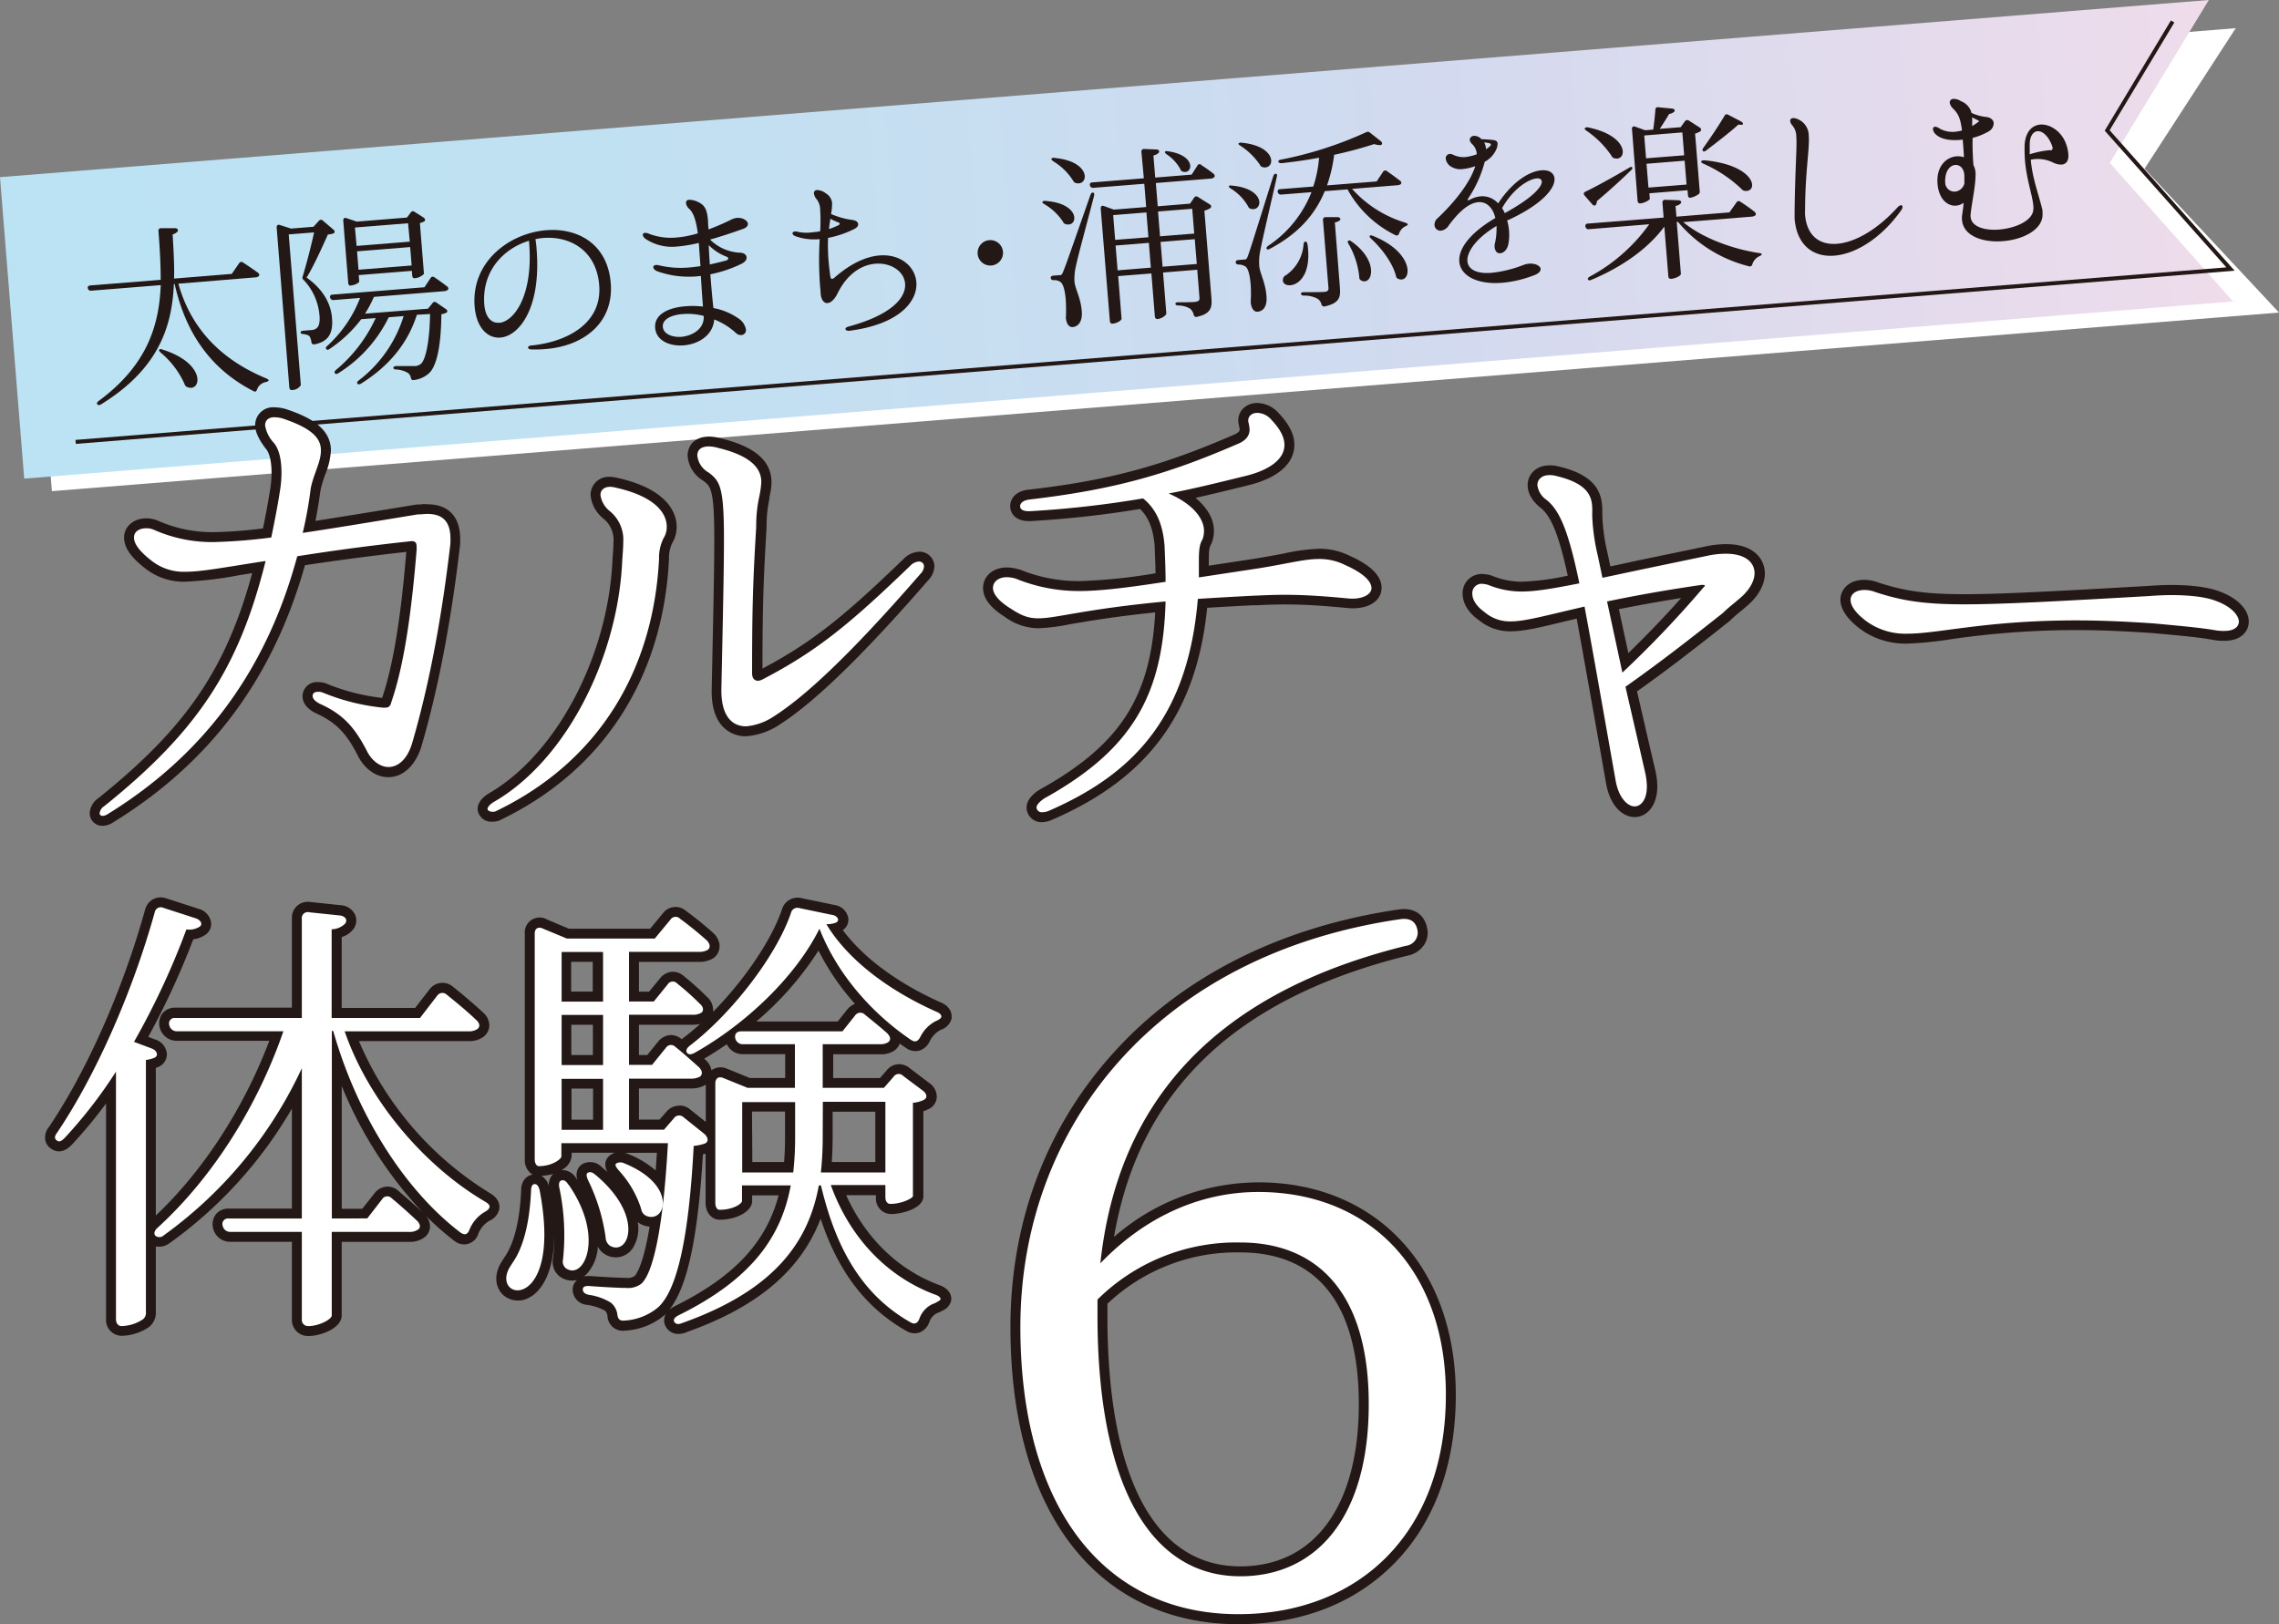 <svg xmlns="http://www.w3.org/2000/svg" xmlns:xlink="http://www.w3.org/1999/xlink" width="459.23" height="327.38" viewBox="0 0 459.23 327.38"><rect x="0" y="0" width="459.23" height="327.38" fill="#808080" stroke="none"/><defs><style>.cls-1{fill:#fff;}.cls-2{fill:url(#新規グラデーションスウォッチ_1);}.cls-3{fill:#231815;}</style><linearGradient id="新規グラデーションスウォッチ_1" x1="-2.03" y1="44.62" x2="444.5" y2="44.62" gradientTransform="matrix(1, -0.08, 0.08, 1, 0.89, 21.46)" gradientUnits="userSpaceOnUse"><stop offset="0" stop-color="#bbe3f3"/><stop offset="0.27" stop-color="#c0e1f2"/><stop offset="0.58" stop-color="#cedbf0"/><stop offset="0.64" stop-color="#d2daef"/><stop offset="1" stop-color="#efdceb"/></linearGradient></defs><g id="レイヤー_2" data-name="レイヤー 2"><g id="レイヤー_1-2" data-name="レイヤー 1"><polygon class="cls-1" points="456.65 62.01 11.56 97.73 7.12 42.46 448.18 7.07 430.62 34.18 456.65 62.01"/><path class="cls-1" d="M10.46,99,5.83,41.36,450.51,5.68,432.14,34l27.09,29ZM8.41,43.56l4.25,52.87L454.07,61l-25-26.7L445.84,8.47Z"/><polygon class="cls-2" points="449.97 60.76 4.88 96.47 0 35.71 445.09 0 425.13 32.83 449.97 60.76"/><polygon class="cls-3" points="15.28 89.47 15.21 88.67 448.62 53.89 424.11 26.34 437.45 4.12 438.14 4.53 425.1 26.25 450.28 54.56 449.48 54.63 15.28 89.47"/><path class="cls-1" d="M20.7,164.45c-.41,0-.62-.21-.62-.52a1.94,1.94,0,0,1,.93-1.44c18.89-15.17,27.14-27.85,32.51-49.41-8.15,1.24-12.8,2.17-16.2,2.17a10.49,10.49,0,0,1-6.71-2.17c-2.58-2-3.61-3.51-3.61-4.74s1.13-1.86,2.47-1.86a3.7,3.7,0,0,1,1.55.31,28.88,28.88,0,0,0,12.18,2.47,111.32,111.32,0,0,0,11.46-.92c.62-3,1.24-6.09,1.75-9.39a22.87,22.87,0,0,0,.31-3.61c0-2.79-.51-4.85-1.55-6.09a6.69,6.69,0,0,1-1.75-3.5c0-1.14.82-1.65,1.86-1.65a6.17,6.17,0,0,1,1.85.31c5.89,2,7.54,4,7.54,6.39s-1.55,4.85-2.07,7.74A81.57,81.57,0,0,1,61,107.41c6.2-.93,13.73-2.17,23.12-3.72.73,0,1.45-.1,2-.1,3,0,4.65,1.44,4.65,5a10.39,10.39,0,0,1-.1,1.76c-.73,6-2.79,23-7.64,39.5-1,3.3-2.89,4.75-4.75,4.75-1.65,0-3.41-1.24-4.44-3.41-2.37-4.53-4.64-7.22-9.49-9.38-.93-.52-1.35-1-1.35-1.55s.42-.82,1.14-.82a2.29,2.29,0,0,1,1,.2,43.31,43.31,0,0,0,12,3h.41c.82,0,1.13-.31,1.34-1.23,2.89-8.36,4.23-20.53,5.06-30.54v-.61c0-.73-.11-1.35-1.45-1.14-9.29,1-16.62,2.06-22.6,3C54.35,132.68,43,151,21.63,164.14A2,2,0,0,1,20.7,164.45Z"/><path class="cls-3" d="M20.7,166.45a2.52,2.52,0,0,1-2.62-2.52,3.91,3.91,0,0,1,1.74-3.05c17.59-14.13,25.69-25.87,31-45.36l-2.57.41a77,77,0,0,1-10.93,1.32,12.5,12.5,0,0,1-7.86-2.53c-3.07-2.33-4.46-4.34-4.46-6.38,0-2.2,1.92-3.86,4.47-3.86a5.91,5.91,0,0,1,2.39.49,26.94,26.94,0,0,0,11.34,2.29,93.37,93.37,0,0,0,9.79-.75c.49-2.38,1-5.05,1.45-7.87a21.21,21.21,0,0,0,.28-3.3c0-3-.68-4.32-1.08-4.8-1-1.29-2.22-3.13-2.22-4.79a3.59,3.59,0,0,1,3.86-3.65,8.36,8.36,0,0,1,2.4.38c4.23,1.41,9,3.6,9,8.32a14.74,14.74,0,0,1-1.11,4.75,21.25,21.25,0,0,0-1,3.34q-.45,3.3-1,6.1c5.35-.83,11.7-1.87,20.2-3.27.44-.07.9,0,1.31-.08s.69,0,1,0c4.29,0,6.65,2.51,6.65,7a11.89,11.89,0,0,1-.13,2.09c-.68,5.63-2.78,23-7.69,39.74-1.22,3.88-3.71,6.18-6.67,6.18-2.52,0-4.91-1.74-6.24-4.55-2.09-4-4-6.4-8.51-8.42l-.15-.07c-1.58-.88-2.38-2-2.38-3.3a2.89,2.89,0,0,1,3.14-2.82,4.3,4.3,0,0,1,1.82.36A41.4,41.4,0,0,0,77,140.67c2.83-8.27,4.14-20.64,4.87-29.43-7.12.8-13.8,1.68-20.42,2.69C55,136.79,42.34,153.78,22.67,165.84l-.15.09A3.83,3.83,0,0,1,20.7,166.45Zm50-22.84a23.23,23.23,0,0,1,4.83,6.71c.78,1.63,1.9,2.33,2.67,2.33,1.12,0,2.19-1.25,2.84-3.34,4.81-16.35,6.88-33.51,7.56-39.15a8.51,8.51,0,0,0,.09-1.52c0-2.59-.85-3-2.65-3-.19,0-.41,0-.66,0s-.74.06-1.12.06c-10,1.65-17,2.8-23,3.7A2,2,0,0,1,59,106.92a79.88,79.88,0,0,0,1.61-8.66,25,25,0,0,1,1.17-4,12,12,0,0,0,.88-3.42c0-.67,0-2.44-6.17-4.5a5.09,5.09,0,0,0-1-.19A8.36,8.36,0,0,0,56.73,88c1.31,1.57,2,4,2,7.34a24.39,24.39,0,0,1-.34,3.94c-.54,3.46-1.19,6.7-1.76,9.46a2,2,0,0,1-1.74,1.58l-.41.05a106.39,106.39,0,0,1-11.27.89,30.8,30.8,0,0,1-13-2.64l-.1,0a2.94,2.94,0,0,0-1.09,0c.14.39.68,1.35,2.78,2.95a8.51,8.51,0,0,0,5.5,1.76A75.36,75.36,0,0,0,47.62,112l5.6-.88a2,2,0,0,1,2.24,2.46c-2.76,11.1-6.34,20-11.66,28a86.78,86.78,0,0,0,14.09-29.91,2,2,0,0,1,1.62-1.46c7.38-1.15,14.8-2.13,22.69-3a3.26,3.26,0,0,1,2.69.63,3.14,3.14,0,0,1,1,2.5v.61c0,.06,0,.11,0,.17-.81,9.81-2.12,22.17-5.13,30.92a3.11,3.11,0,0,1-3.26,2.68H76.9A37.29,37.29,0,0,1,70.69,143.61Z"/><path class="cls-1" d="M99.17,163.62c-.52,0-.93-.31-.93-.51,0-.42.41-.93,1.24-1.45,14.55-8.35,25.08-29.09,25.91-48.79.1-1.34.2-2.68.2-3.61a7.43,7.43,0,0,0-2.78-6.29A5,5,0,0,1,121,99.78c0-1,.72-1.66,2-1.66a6.55,6.55,0,0,1,1.24.21c7.64,1.75,10.11,5,10.11,7.84a4.11,4.11,0,0,1-.62,2.27,8.82,8.82,0,0,0-.93,4.23c-1.13,22.28-12,40.74-32.71,50.75A1.43,1.43,0,0,1,99.17,163.62Zm51.19-17.22c-3.09,0-5.05-2.38-5-7.43.31-14.65.52-24,.52-30.22,0-10.42-.73-11.76-3.1-13.51a4.48,4.48,0,0,1-2.27-3.41c0-1.13.72-1.85,2.37-1.85a7.41,7.41,0,0,1,1.86.31c7.23,1.75,8.67,4.53,8.67,6.91a19.68,19.68,0,0,1-.41,2.88,27.31,27.31,0,0,0-.62,6.09c-.62,10.52-.83,15.57-.83,29.5,0,1,.42,1.55,1.24,1.55a2.46,2.46,0,0,0,.93-.31c10.94-5.68,17.65-11.25,29.73-22.9a2.65,2.65,0,0,1,1.75-.83,1,1,0,0,1,1,.93,2.33,2.33,0,0,1-.72,1.55c-14.86,17.12-23.74,25.06-29.62,28.78A11.84,11.84,0,0,1,150.36,146.4Z"/><path class="cls-3" d="M99.17,165.62a2.75,2.75,0,0,1-2.93-2.51c0-.82.38-2,2.18-3.14,13.68-7.86,24.15-27.68,25-47.18.1-1.35.2-2.67.2-3.53a5.52,5.52,0,0,0-2.13-4.81A6.88,6.88,0,0,1,119,99.78a3.66,3.66,0,0,1,4-3.66,5.56,5.56,0,0,1,1.29.18l.34.07c10.59,2.43,11.72,7.66,11.72,9.8a6.27,6.27,0,0,1-.89,3.29,7,7,0,0,0-.66,3.21v.1c-1.21,23.84-13.2,42.45-33.75,52.4A3.37,3.37,0,0,1,99.17,165.62Zm23.92-65.47a4.75,4.75,0,0,0,1.07,1.35,9.38,9.38,0,0,1,3.43,7.76c0,1-.11,2.41-.21,3.77a70,70,0,0,1-14.61,39.49c10.84-9.81,17.1-23.54,17.94-39.9a10.75,10.75,0,0,1,1.18-5.14l.09-.15a2.28,2.28,0,0,0,.28-1.16c0-2.46-3.2-4.66-8.56-5.89l-.37-.08Zm27.27,48.25a6.36,6.36,0,0,1-4.64-1.86c-1.6-1.64-2.38-4.2-2.31-7.61l.05-2.43c.28-13.21.47-21.93.47-27.75,0-10.22-.72-10.75-2.29-11.9a6.34,6.34,0,0,1-3.08-5c0-1.78,1.14-3.85,4.37-3.85a9.49,9.49,0,0,1,2.41.38c6.78,1.65,10.12,4.54,10.12,8.84a11.53,11.53,0,0,1-.29,2.38c-.06.27-.11.51-.14.75a2,2,0,0,1,0,.24,25.52,25.52,0,0,0-.56,5.66c-.6,10.17-.82,15.06-.83,28.51,10.49-5.54,17.1-11.16,28.51-22.17l.08-.08a4.65,4.65,0,0,1,3.06-1.31,3,3,0,0,1,3,2.93A4.32,4.32,0,0,1,187,117c-13.13,15.12-22.95,24.64-30,29.11A13.92,13.92,0,0,1,150.36,148.4ZM142.59,92a3.07,3.07,0,0,0,1.35,1.58c3.36,2.49,4,4.89,4,15.18,0,5.86-.19,14.6-.47,27.83l-.05,2.43c0,2.23.37,3.91,1.17,4.73a2.37,2.37,0,0,0,1.78.66,10,10,0,0,0,4.55-1.68c4.82-3,11.12-8.71,19.08-17.18a93.38,93.38,0,0,1-19.3,13.14,4,4,0,0,1-1.85.54,3.22,3.22,0,0,1-3.24-3.55c0-14.2.23-19.4.83-29.62a29.93,29.93,0,0,1,.65-6.34c0-.29.1-.6.17-.92a7.88,7.88,0,0,0,.21-1.59c0-.8,0-3.24-7.14-5a5.91,5.91,0,0,0-1.39-.25Z"/><path class="cls-1" d="M210,163.72a1.05,1.05,0,0,1-1.14-.92c0-.52.52-1.14,1.55-1.86,17.85-9.9,23.94-20.94,24.46-39.71-16.41,1.55-22,3.4-25.6,3.4-2.06,0-3.4-.51-5.67-2-2.48-1.54-3.51-3-3.51-4.12,0-1.34,1.24-2.17,2.78-2.17a6.23,6.23,0,0,1,1.86.31,33.56,33.56,0,0,0,12.7,2.48c4.13,0,9.39-.62,17.44-1.86,0-2.27-.1-4.75-.21-7.32-.41-5.06-2.16-7.74-4.33-9.49a205,205,0,0,1-22.81,2.58h-.21c-1.24,0-1.75-.42-1.75-1s.51-1.13,1.75-1.34c17.24-2,28.08-5.15,41.91-11.14,1.86-.72,2.58-1.75,2.58-3a7.48,7.48,0,0,0-.21-1.34c-.31-1.13.52-2,1.76-2a3.88,3.88,0,0,1,2.89,1.45c1.75,1.85,2.58,3.5,2.58,5,0,3.19-3.62,5.26-7.95,6.29-5.47,1.34-10.43,2.58-15.38,3.51,5,2.16,7.12,5.15,7.12,7.52a4.79,4.79,0,0,1-.31,1.76c-.62,1-.72,2.16-.72,4.43v3.2l10.22-1.55c6.91-1,10.73-2.16,13.93-2.16a11.6,11.6,0,0,1,5.37,1.24c3.71,1.65,5.26,3.3,5.26,4.64s-2,2.37-4.85,2.06c-4.33-.41-8.36-.72-12.8-.72-2,0-4.13.1-6.5.2-4,.21-7.64.42-10.84.62-2,24.24-13.41,35.48-30,42.71A3.68,3.68,0,0,1,210,163.72Z"/><path class="cls-3" d="M210,165.72a3,3,0,0,1-3.14-2.92c0-1.63,1.37-2.78,2.4-3.5l.18-.11c16.09-8.92,22.39-18.44,23.34-35.75-8.27.85-13.53,1.76-17.11,2.37a39.48,39.48,0,0,1-6.4.82,11.51,11.51,0,0,1-6.75-2.27c-2.94-1.83-4.43-3.79-4.43-5.81,0-2.42,2-4.17,4.78-4.17a8.38,8.38,0,0,1,2.41.39l.14,0a31.4,31.4,0,0,0,12,2.36,108,108,0,0,0,15.42-1.58c0-1.64-.1-3.38-.17-5.2v-.32c-.34-4.14-1.66-6.19-2.94-7.44a206,206,0,0,1-22.09,2.44h-.33c-2.77,0-3.75-1.64-3.75-3,0-.64.25-2.78,3.42-3.31h.11c16-1.82,26.77-4.69,41.33-11,1.38-.54,1.38-1,1.38-1.16a5.62,5.62,0,0,0-.11-.67l-.05-.22a3.46,3.46,0,0,1,.57-3,3.89,3.89,0,0,1,3.14-1.44,5.92,5.92,0,0,1,4.37,2.11c2.07,2.19,3.1,4.26,3.1,6.29,0,3.85-3.37,6.78-9.49,8.23l-1.15.29c-3.18.78-6.25,1.53-9.27,2.2,2.37,2,3.7,4.26,3.7,6.6a6.7,6.7,0,0,1-.45,2.5,2.59,2.59,0,0,1-.14.29c-.34.56-.44,1.33-.44,3.4v.88l7.92-1.2c2.76-.42,5-.84,7-1.21a40.14,40.14,0,0,1,7.27-1,13.68,13.68,0,0,1,6.22,1.43c4.24,1.88,6.41,4.06,6.41,6.45a3.6,3.6,0,0,1-1.23,2.69c-1.27,1.14-3.34,1.62-5.83,1.36-4.47-.43-8.34-.71-12.59-.71-1.72,0-3.66.08-5.71.17l-.7,0c-3.3.17-6.35.34-9.09.51-2.14,21.07-11.78,34.27-31.08,42.65A5.42,5.42,0,0,1,210,165.72Zm25.27-46.45a2,2,0,0,1,1.6,2c-.37,13.38-3.53,22.82-10.86,30.58,8.08-7.54,12.26-17.57,13.37-31.31a2,2,0,0,1,1.86-1.83c3.18-.21,6.83-.42,10.87-.62l.72,0c2.09-.1,4.07-.18,5.88-.18,4.41,0,8.38.29,13,.73a5.14,5.14,0,0,0,2.57-.24c-.24-.37-1.09-1.36-4-2.65a9.82,9.82,0,0,0-4.56-1.06,37.84,37.84,0,0,0-6.53.91c-2,.38-4.27.81-7.11,1.23l-10.21,1.55a2,2,0,0,1-2.3-2v-3.2c0-2.13.07-3.77.9-5.28a2.82,2.82,0,0,0,.13-.91c0-1.54-1.83-3.9-5.92-5.69a2,2,0,0,1,.43-3.8c4.55-.85,9.19-2,14.11-3.2l1.16-.28c3.12-.74,6.43-2.27,6.43-4.35,0-.92-.73-2.19-2-3.58a2.32,2.32,0,0,0-1.13-.78,6.13,6.13,0,0,1,.15,1.26c0,1.53-.67,3.62-3.86,4.86a148.34,148.34,0,0,1-19.6,7.07,2,2,0,0,1,1.25.44c3,2.47,4.66,5.93,5.07,10.88l0,.41c.1,2.5.19,4.87.19,7.08A2,2,0,0,1,235.23,119.27Zm-32.4-.89a1.26,1.26,0,0,0-.81.21c0,.18.56,1.11,2.6,2.39s3,1.65,4.61,1.65a38.31,38.31,0,0,0,5.72-.76c1.27-.22,2.75-.47,4.5-.75-.72,0-1.41,0-2.06,0a35.23,35.23,0,0,1-13.32-2.58A4.55,4.55,0,0,0,202.83,118.38Z"/><path class="cls-1" d="M319.29,122.26l-5.68,1.34c-4.23,1-7,1.65-9.19,1.65a7.79,7.79,0,0,1-5.26-1.86c-1.86-1.34-2.48-2.68-2.48-3.71a1.87,1.87,0,0,1,2.07-2,5.48,5.48,0,0,1,1.13.21,17.68,17.68,0,0,0,6.71,1.34c2.69,0,6-.52,11.66-1.65-2.16-10.42-3.92-14.65-6.6-16.81a4.25,4.25,0,0,1-1.86-3c0-1.14.93-2,2.38-2a4.32,4.32,0,0,1,1.13.1c8.16,1.86,7.54,5.36,7.54,8.15a41.11,41.11,0,0,0,1.13,8l.93,4.44,3.92-.83c4.65-1,10.32-2.16,17.24-3.61a17.56,17.56,0,0,1,3.71-.41c3.93,0,5.78,1.75,5.78,3.92,0,1.65-1.13,3.61-3.2,5.26-.92.82-2.06,1.65-3.19,2.78-5,3.92-11.56,9.18-19.62,14.86,1.76,7.63,3.2,13.92,4,17.43a13.13,13.13,0,0,1,.31,2.68c0,2.58-1.14,4-2.48,4s-3.2-1.65-3.82-5.26C322.8,141.76,320.84,130.51,319.29,122.26Zm23.94-3.82c.21-.2.31-.31.31-.41s-.31-.2-.93-.1c-7.74,1.13-13.83,2.27-18.78,3.3l3.09,14.34A213.15,213.15,0,0,0,343.23,118.44Z"/><path class="cls-3" d="M329.4,164.69c-2.12,0-4.91-1.81-5.79-6.92l-2-11.31c-1.57-8.82-2.84-16-3.9-21.77l-3.64.86c-4.09,1-7.18,1.7-9.65,1.7A9.81,9.81,0,0,1,298,125c-2.84-2-3.27-4.2-3.27-5.3a3.84,3.84,0,0,1,4.07-4,6.61,6.61,0,0,1,1.62.27l.21.07a15.87,15.87,0,0,0,6,1.21,50.92,50.92,0,0,0,9.28-1.22c-1.79-8.17-3.33-12-5.48-13.69s-2.6-3.46-2.6-4.54c0-2.3,1.84-4,4.38-4a6.15,6.15,0,0,1,1.61.16c8.46,1.92,9.11,5.94,9.06,9.56v.53a38.43,38.43,0,0,0,1.09,7.63l.52,2.48,2-.41c3.11-.7,6.68-1.43,10.81-2.28l6.43-1.34a19.89,19.89,0,0,1,4.12-.45c5.75,0,7.78,3.19,7.78,5.92,0,2.31-1.42,4.79-3.91,6.79-.33.3-.69.59-1.07.9a24.43,24.43,0,0,0-2,1.77l-.17.15-.66.52c-4.54,3.6-10.68,8.46-17.95,13.63l.3,1.29c1.48,6.45,2.7,11.72,3.43,14.82a15.88,15.88,0,0,1,.36,3.14C333.88,162.81,331.56,164.69,329.4,164.69Zm-10.11-44.43a2,2,0,0,1,1.09.32,2,2,0,0,1,.87,1.31c1.15,6.12,2.54,14,4.3,23.88l2,11.31c.45,2.64,1.54,3.58,1.86,3.61a3.31,3.31,0,0,0,.47-2,11.45,11.45,0,0,0-.27-2.29c-.72-3-1.93-8.32-3.42-14.77l-.6-2.6a2,2,0,0,1,.38-1.69,2,2,0,0,1-1-1.33l-3.1-14.34a2,2,0,0,1,1.55-2.38c6-1.25,12.19-2.34,18.9-3.32a2.88,2.88,0,0,1,2.47.45,2.12,2.12,0,0,1,.75,1.63,2.44,2.44,0,0,1-.84,1.77c-4,4.63-7.36,8.28-10.45,11.4,4.19-3.15,7.84-6,11-8.54l.57-.45a28.93,28.93,0,0,1,2.2-1.94c.35-.29.69-.57,1-.85l.08-.06c1.8-1.45,2.44-2.9,2.44-3.7,0-1.78-2.89-1.92-3.78-1.92a15.43,15.43,0,0,0-3.29.37L338,115.44c-4.12.85-7.67,1.59-10.77,2.27l-3.95.83a2,2,0,0,1-2.37-1.54l-.93-4.44a42.18,42.18,0,0,1-1.17-8.45v-.58c0-2.37.06-4.24-6-5.62a2.57,2.57,0,0,0-.69,0,1.31,1.31,0,0,0-.36,0,3.2,3.2,0,0,0,1.12,1.37c3.14,2.54,5.06,7.24,7.28,17.94a2,2,0,0,1-1.56,2.37c-5.36,1.07-9,1.69-12.06,1.69a19.41,19.41,0,0,1-7.3-1.43c-.2,0-.47-.11-.57-.12h0a3.41,3.41,0,0,0,1.63,2,5.91,5.91,0,0,0,4.09,1.48,43.28,43.28,0,0,0,8.72-1.59l5.69-1.35A2.31,2.31,0,0,1,319.29,120.26Zm6.92,2.52,1.91,8.86c3.16-3.08,6.6-6.56,10.64-11.1C334.39,121.23,330.25,122,326.21,122.78Z"/><path class="cls-1" d="M434,125.66c-5.88-.41-11-.61-15.58-.61-18.37,0-27.66,2.68-34.16,2.68a13.29,13.29,0,0,1-8.26-2.58c-2.17-1.65-3.1-3.1-3.1-4.23s1-2,2.79-2a5.76,5.76,0,0,1,2.17.41c5.05,1.65,9.39,2.48,17.85,2.48,7.74,0,19-.62,37.06-1.65,1.54-.11,3.09-.21,4.74-.21,3.41,0,6.92.31,9.19,1.24,3,1.13,4.44,2.89,4.44,4.12,0,1-.93,1.86-2.89,1.86a9.71,9.71,0,0,1-1.65-.1C443.24,126.49,439.53,126.18,434,125.66Z"/><path class="cls-3" d="M384.21,129.73a15.37,15.37,0,0,1-9.43-3c-2.62-2-3.93-4-3.93-5.85s1.48-4,4.79-4a7.75,7.75,0,0,1,2.86.54c4.69,1.52,8.84,2.35,17.16,2.35,7.71,0,19.06-.63,36.94-1.65,1.53-.1,3.14-.21,4.86-.21,4.35,0,7.7.47,10,1.39,3.48,1.32,5.68,3.62,5.68,6,0,1.92-1.51,3.86-4.89,3.86a11.32,11.32,0,0,1-2-.13c-2.94-.55-6.3-.86-10.94-1.28l-1.49-.14c-5.88-.41-10.93-.61-15.42-.61a176.24,176.24,0,0,0-25.14,1.82A72,72,0,0,1,384.21,129.73Zm-9.33-8.68a6.18,6.18,0,0,0,2.28,2.51,11.24,11.24,0,0,0,7,2.17,70.11,70.11,0,0,0,8.5-.83c2.88-.38,6.29-.83,10.38-1.19-2.8.09-5.25.14-7.43.14-8.9,0-13.36-.91-18.47-2.58a.85.85,0,0,1-.17-.06,3.69,3.69,0,0,0-1.38-.25A2.8,2.8,0,0,0,374.88,121.05Zm43.49,2c4.59,0,9.74.2,15.72.62h.05l1.51.14c4.75.44,8.18.75,11.26,1.33a7.67,7.67,0,0,0,1.29.07,3.33,3.33,0,0,0,.77-.08,6.24,6.24,0,0,0-3-2,24.71,24.71,0,0,0-8.48-1.11c-1.59,0-3.13.1-4.61.2-5.74.33-10.81.62-15.31.86Z"/><path class="cls-1" d="M31.16,213.19a6.65,6.65,0,0,1-1.76.46v50.77a1.67,1.67,0,0,1-.56,1.48,8.1,8.1,0,0,1-4.36,1.39c-.65,0-1.11-.56-1.11-1.39V216A93.65,93.65,0,0,1,13,229.4c-.65.65-1.11.84-1.58.46s-.46-.83.1-1.57c7.5-11.12,15-27.7,19.65-44.37a1.24,1.24,0,0,1,1.76-.93l6.58,2.13c1,.37,1.48,1.3.56,1.76a3.89,3.89,0,0,1-2.51.46A154.41,154.41,0,0,1,27,210l3.7,1.39C31.62,211.8,32,212.73,31.16,213.19Zm66.56,29c.64.37,1,.74.92,1.11s-.37.65-1,1a7.31,7.31,0,0,0-3.06,3.61c-.37.92-.92,1.11-1.76.55-11.58-8.8-21-24.17-25.67-40.66h-.28v37.79H74L77,241.72a1.22,1.22,0,0,1,1.95-.18c1.21,1,3.25,2.78,5.1,4.54.56.55.83,1.29.18,1.76a2.91,2.91,0,0,1-1.85.46H66.85v16.86c0,.74-2.51,2.13-4.73,2.13a1.25,1.25,0,0,1-1.3-1.39V248.3H46.45a1.51,1.51,0,0,1-1.57-1.21,1.11,1.11,0,0,1,1.2-1.48H60.82V215.32A86.23,86.23,0,0,1,33,249a1.28,1.28,0,0,1-1.67.09c-.37-.37-.27-1,.37-1.57,11.5-10.47,20.4-25.11,25.4-39.65H35.7a1.53,1.53,0,0,1-1.58-1.21,1.12,1.12,0,0,1,1.21-1.48H60.82v-20a1.2,1.2,0,0,1,1.49-1.3l6.21.65c.92.1,1.66.84,1,1.67a4,4,0,0,1-2.69,1.11v17.88h17.8l3.43-4.45a1.28,1.28,0,0,1,1.94-.27c1.48,1.2,4,3.24,5.93,5.09.65.56.93,1.3.28,1.85a3.05,3.05,0,0,1-1.76.47h-25C74.45,222.36,86,235.33,97.72,242.19Z"/><path class="cls-3" d="M62.12,269.29a3.24,3.24,0,0,1-3.3-3.39V250.3H46.45a3.51,3.51,0,0,1-3.51-2.72,3.29,3.29,0,0,1,.58-2.84,3.2,3.2,0,0,1,2.56-1.13H58.82V223.45a87.07,87.07,0,0,1-24.64,27.12,3.59,3.59,0,0,1-2.78.67v13.18a3.65,3.65,0,0,1-1.31,3l-.1.08a10.11,10.11,0,0,1-5.51,1.75,3.19,3.19,0,0,1-3.11-3.39V222.42a93.58,93.58,0,0,1-6.92,8.34c-1.95,2-3.51,1.24-4.18.75a2.61,2.61,0,0,1-1.14-1.7,3.36,3.36,0,0,1,.78-2.72c7.61-11.28,14.86-27.65,19.32-43.71a3.41,3.41,0,0,1,1.66-2.15,3.36,3.36,0,0,1,2.66-.14l6.57,2.13a3.37,3.37,0,0,1,2.43,2.85,2.69,2.69,0,0,1-1.48,2.54,5,5,0,0,1-2.12.71A158.91,158.91,0,0,1,29.87,209l1.53.57a3.3,3.3,0,0,1,2.22,2.77,2.76,2.76,0,0,1-1.49,2.61l-.23.11-.5.18V245c9.55-9,17.76-21.69,22.87-35.21H35.7a3.53,3.53,0,0,1-3.52-2.72,3.31,3.31,0,0,1,.58-2.84,3.24,3.24,0,0,1,2.57-1.13H58.82v-18a3.19,3.19,0,0,1,3.68-3.29l6.22.65a3.4,3.4,0,0,1,2.84,1.94,2.91,2.91,0,0,1-.45,3,4.77,4.77,0,0,1-2.26,1.48v14.28H83.66l2.83-3.67.07-.08a3.25,3.25,0,0,1,4.66-.57c1.35,1.09,4,3.26,6.08,5.21a3.5,3.5,0,0,1,1.3,2.61,2.93,2.93,0,0,1-1.07,2.24.39.39,0,0,1-.1.08,4.92,4.92,0,0,1-3,.87H72.33a66.32,66.32,0,0,0,26.39,30.64c2,1.17,2,2.58,1.86,3.32a3.37,3.37,0,0,1-2,2.27,5.32,5.32,0,0,0-2.21,2.64,3,3,0,0,1-4.72,1.46l-.1-.07A56.36,56.36,0,0,1,85.76,245a3.34,3.34,0,0,1,.88,2.44,2.8,2.8,0,0,1-1.16,2,4.87,4.87,0,0,1-3.06.87H68.85v14.86C68.85,267.64,64.8,269.29,62.12,269.29ZM62.3,247a1.93,1.93,0,0,1,.52,1.34v16.93a6.2,6.2,0,0,0,2-.74V248.3a1.93,1.93,0,0,1,.52-1.34,2,2,0,0,1-.52-1.35V207.82a2,2,0,0,1,.52-1.35,1.93,1.93,0,0,1-.52-1.34V187.25a1.94,1.94,0,0,1,.34-1.11l-2.37-.25v19.24a2,2,0,0,1-2,2H59a1.93,1.93,0,0,1,0,1.34,104.43,104.43,0,0,1-14.57,27.75A84.4,84.4,0,0,0,59,214.47a2,2,0,0,1,3.81.85v30.29A2,2,0,0,1,62.3,247ZM23.37,214a1.81,1.81,0,0,1,.56.08A2,2,0,0,1,25.37,216V265.2a6.4,6.4,0,0,0,2-.75v-50.8a2,2,0,0,1,.38-1.18l-1.5-.56a2,2,0,0,1-1.18-1.19,2.06,2.06,0,0,1,.15-1.68,153.05,153.05,0,0,0,10.43-22.39,1.94,1.94,0,0,1,.32-.56l-3.09-1A176.64,176.64,0,0,1,20.8,216.25c.3-.45.59-.9.88-1.36A2,2,0,0,1,23.37,214ZM76,246.3h5.4c-1.2-1.1-2.36-2.1-3.19-2.81Zm-.26-22.13c4.68,9,10.72,16.72,17.43,22.06a9.31,9.31,0,0,1,2.47-3A70.07,70.07,0,0,1,75.73,224.17Zm2.35,15a3.37,3.37,0,0,1,2.23.9c1,.87,3,2.57,4.88,4.34a82.58,82.58,0,0,1-16.34-25.51v24.75H73l2.46-3.12a3.41,3.41,0,0,1,2.4-1.35Zm8.56-33.31h6.7c-1.44-1.29-3-2.57-4-3.43Z"/><path class="cls-1" d="M108.77,240.05c4.54,24.09-9.37,22.33-6.31,15.85.28-.56.56-.93.84-1.39,2.13-3,3.43-8.06,3.71-14.46,0-.92.27-1.38.74-1.38S108.58,239.13,108.77,240.05ZM142,230.51a10.19,10.19,0,0,1-2.22.47c-1,19.36-3.52,29.18-7.14,32.51a11.51,11.51,0,0,1-6.86,2.69c-.93.09-1.3-.37-1.39-1.3a3.62,3.62,0,0,0-1.3-2.31,11.49,11.49,0,0,0-4.45-1.58c-.83-.19-1.2-.56-1.2-1.11s.55-.74,1.48-.65c2.5.19,5.84.37,7.23.37a4.44,4.44,0,0,0,3.06-.83c2.41-2.13,4.45-11.3,5.38-28.35H113.12v2.69c0,.46-1.76,1.94-4.54,1.94-.46,0-.83-.55-.83-1.39V188.18c0-1,.65-1.48,1.67-1l4.82,2h17.7l3.15-3.8a1.23,1.23,0,0,1,1.95-.19c1.3.93,3.52,2.69,5.38,4.36.55.55.83,1.29.28,1.85a3.2,3.2,0,0,1-1.67.46H126.75v10h5l2.78-3.43a1.21,1.21,0,0,1,1.94-.18,53.61,53.61,0,0,1,4.55,4.07c.55.46.92,1.21.37,1.76a3.05,3.05,0,0,1-1.76.46H126.75v10.1h4.64l2.78-3.43a1.22,1.22,0,0,1,1.94-.18c1.21.93,3.06,2.59,4.73,4.08.56.55.84,1.29.28,1.85a3.61,3.61,0,0,1-1.85.46H126.75v10.28h7.05l2-2.31a1.28,1.28,0,0,1,1.94-.19l4.17,3.34C142.7,229.22,142.88,230.14,142,230.51Zm-27.44,8.25c7.42,10.65,3.06,19.45-.55,16.86a1.75,1.75,0,0,1-.56-1.76,46.27,46.27,0,0,0-.74-14.45c-.18-.84,0-1.39.46-1.49S114.05,238,114.51,238.76Zm-1.39-36.87h8.35v-10h-8.35Zm0,2.68v10.1h8.35v-10.1Zm8.35,23.16V217.45h-8.35v10.28ZM120,236.81c10,8.34,6.68,16.49,2.88,14.27a2.12,2.12,0,0,1-.84-1.67,38.37,38.37,0,0,0-3.52-11.49c-.37-.83-.46-1.39,0-1.57S119.33,236.26,120,236.81Zm5.84-2.31c10.85,4.44,8.25,12.22,4.36,10.56a1.79,1.79,0,0,1-1-1.39,20.75,20.75,0,0,0-4.45-7.69c-.65-.74-.93-1.21-.55-1.48A1.71,1.71,0,0,1,125.82,234.5Zm62.48,26.4c.84.28,1.21.65,1.21.92s-.46.47-1.11.84a5,5,0,0,0-3.16,3.15c-.37.92-.92,1.2-1.76.74-9.64-5.47-15-14.64-18.07-27.61H165c-2,10.93-8.44,20.94-27.44,27.7-.84.37-1.39.28-1.67-.18s0-.93.93-1.39c15-7.41,20.67-16.12,22.52-26.13h-9.82v3.15c0,.47-1.67,1.76-4.55,1.76-.46,0-.83-.55-.83-1.39V218.38c0-1,.65-1.48,1.57-1.11l4.92,2h9.55v-8.8H149.74a1.51,1.51,0,0,1-1.58-1.2c-.18-.83.28-1.39,1.21-1.39h20.39l2.51-3.15a1.28,1.28,0,0,1,1.94-.28c1.12.93,3,2.41,4.55,3.8.55.56.92,1.3.18,1.85a3,3,0,0,1-1.67.37H165.78v8.8h12.33l1.94-2.22a1.23,1.23,0,0,1,1.95-.18l4,3c.83.65.92,1.48.09,1.86a6.09,6.09,0,0,1-2.13.55v18.81c0,.37-2.14,1.57-4.55,1.57-.64,0-1-.55-1-1.39v-2.41h-11C171.15,249.23,178.48,257.19,188.3,260.9ZM168.37,186a5.07,5.07,0,0,1-1.85.28c4.63,7.69,13.35,13.71,22.06,17.6.74.28,1.11.65,1.11,1s-.46.65-1.11.93a7.1,7.1,0,0,0-3.15,3.24c-.46.84-1,1.11-1.85.56-7.79-5.28-14.84-13.16-18.45-22.42-4.82,9.73-14.93,19.27-25.12,25-.84.46-1.3.37-1.58,0s-.09-.93.65-1.48c8.34-6.39,17.34-18,20.3-26.68a1.33,1.33,0,0,1,1.67-1l6.67,1.39C168.74,184.57,169.39,185.58,168.37,186Zm-8.15,43v-6.86H149.56v14.18h10.28A63,63,0,0,0,160.22,228.94Zm5.56-.09a67,67,0,0,1-.37,7.41h13V222.08h-12.6Z"/><path class="cls-3" d="M136.68,268.87a2.84,2.84,0,0,1-2.47-1.38,2.62,2.62,0,0,1-.28-2.09,2.35,2.35,0,0,1,.37-.78L134,265a13.53,13.53,0,0,1-8.07,3.21,3.1,3.1,0,0,1-3.52-3c-.16-.77-.43-1-.52-1l-.11-.1A10.72,10.72,0,0,0,118.2,263a3.13,3.13,0,0,1-2.81-3.07,2.52,2.52,0,0,1,.84-1.88l.07-.06a4.11,4.11,0,0,1-3.51-.7l-.11-.08a3.74,3.74,0,0,1-1.26-3.55,32.32,32.32,0,0,0,.26-4.88c0,9.13-3.58,12-4.93,12.7a4.55,4.55,0,0,1-5.38-.48c-1.17-1.11-2-3.24-.72-5.91a12.18,12.18,0,0,1,.69-1.17l.24-.39.09-.14c1.89-2.63,3.08-7.38,3.34-13.37,0-2.24,1.28-3.07,2.29-3.26a3.43,3.43,0,0,1-1.55-3.05V188.18a3,3,0,0,1,4.49-2.84l4.4,1.86H131l2.55-3.08a3.19,3.19,0,0,1,4.69-.51,70.61,70.61,0,0,1,5.51,4.47l.08.07a4,4,0,0,1,1.1,1.93,3,3,0,0,1-.82,2.76,2.88,2.88,0,0,1-.39.3,5.19,5.19,0,0,1-2.69.74H128.75v6h2.05L133,197.2a3.43,3.43,0,0,1,2.39-1.32,3.28,3.28,0,0,1,2.38.84,59.47,59.47,0,0,1,4.64,4.16,3.6,3.6,0,0,1,1.28,2.47,2.36,2.36,0,0,1,0,.6c6.18-6.27,11.74-14.36,13.86-20.59a3.29,3.29,0,0,1,4-2.32l6.65,1.38a3.24,3.24,0,0,1,2.75,2.75,2.5,2.5,0,0,1-1.12,2.3c5.53,7.43,14.44,12.21,19.59,14.52,2.11.81,2.34,2.27,2.34,2.86a1.81,1.81,0,0,1,0,.4,3.24,3.24,0,0,1-2.2,2.33,5.08,5.08,0,0,0-2.21,2.29l-.06.12a3.4,3.4,0,0,1-2.14,1.8,3.18,3.18,0,0,1-2.57-.55l-1.28-.89a3,3,0,0,1-1.05,1.38,4.64,4.64,0,0,1-2.87.77h-9.49v4.8h9.42l1.31-1.49a3.28,3.28,0,0,1,2.22-1.29,3.32,3.32,0,0,1,2.52.82l3.95,3a3.33,3.33,0,0,1,1.44,3,2.83,2.83,0,0,1-1.75,2.26,6.15,6.15,0,0,1-.94.38v17.16c0,2.38-4.2,3.57-6.55,3.57a3.11,3.11,0,0,1-3-3.39v-.41h-6c3.89,8.6,10.43,15,18.65,18.07,2.28.78,2.53,2.23,2.53,2.81a2,2,0,0,1-.06.49,2.91,2.91,0,0,1-1.71,1.89l-.35.19a1.55,1.55,0,0,1-.29.14,3.07,3.07,0,0,0-2,1.94,3.42,3.42,0,0,1-2,2.14,3.15,3.15,0,0,1-2.64-.31c-8.14-4.62-13.72-11.88-17.28-22.61-4,10.4-12.67,17.74-26.9,22.81A4.21,4.21,0,0,1,136.68,268.87Zm35-17.94a31.55,31.55,0,0,0,12,13.42,6.81,6.81,0,0,1,1.93-2.4A36.32,36.32,0,0,1,171.68,250.93Zm-46.76,10.65a5.79,5.79,0,0,1,1.3,2.54,9.19,9.19,0,0,0,5-2.12c2.31-2.13,5.33-9.27,6.48-31.13a2,2,0,0,1,1.58-1.85L137,227.15l-1.39,1.57a2.08,2.08,0,0,1,.4.32,2,2,0,0,1,.54,1.49q-.37,6.89-1,12.25a5.29,5.29,0,0,1-.09.8c-1.11,9.15-2.77,14.75-5,16.69l-.18.14a6.45,6.45,0,0,1-4.21,1.19Zm16.72-28.9c-1,16.82-3.16,26.88-6.8,31.33a5,5,0,0,1,1.12-.73c11.89-5.87,18.44-12.82,20.93-22.34h-5.33v1.15c0,2-3,3.76-6.55,3.76-1.61,0-2.83-1.45-2.83-3.39v-9.92ZM105,255.61l-.27.42a7.28,7.28,0,0,0-.45.76c-.33.71-.24,1.15-.14,1.24s.36.09.72-.11c1.23-.67,2.75-3.15,2.86-8.48A19.61,19.61,0,0,1,105,255.61Zm13.56,1.6.54,0c2.37.18,5.69.36,7,.36a2.57,2.57,0,0,0,1.8-.39c.36-.39,1.74-2.28,3-9.93a5.17,5.17,0,0,1-1.5-.38,4.2,4.2,0,0,1-.89-.54,7.41,7.41,0,0,1-1,5.24,4.11,4.11,0,0,1-5.67,1.21l-.1-.07a3.58,3.58,0,0,1-1.27-1.46,8.89,8.89,0,0,1-2.19,5.48,4.54,4.54,0,0,1-.65.54A4.69,4.69,0,0,1,118.53,257.21Zm42.53-19.36a2,2,0,0,1,.29,1.46A32.55,32.55,0,0,1,153.08,256a28.25,28.25,0,0,0,10-17.45,2,2,0,0,1,.7-1.18,2,2,0,0,1-.35-1.37,63,63,0,0,0,.36-7.18v-6.77a2,2,0,0,1,.56-1.39,2,2,0,0,1-.56-1.39v-8.8a2,2,0,0,1,.09-.59h-1.74a2.34,2.34,0,0,1,.09.59v8.8a2,2,0,0,1-.57,1.39,2,2,0,0,1,.57,1.39v6.86a65.27,65.27,0,0,1-.39,7.55A2,2,0,0,1,161.06,237.85Zm-45.61,6.79a42.33,42.33,0,0,1,0,9.35,2.8,2.8,0,0,0,.72-1.16C116.78,251.09,116.83,248.17,115.45,244.64Zm8.6,4.8h.06c.06,0,.35-.32.45-1.1.21-1.5-.35-3.71-2.2-6.21a32.89,32.89,0,0,1,1.65,7.07C124,249.31,124,249.38,124.05,249.44Zm7.08-6.17a.22.22,0,0,0,.18,0,.7.7,0,0,0,.18-.33l.06-.49c0-.08,0-.18,0-.28a5.89,5.89,0,0,0-2.4-3.51,19.72,19.72,0,0,1,2,4.46Zm15.05-23.66v22.15a4.8,4.8,0,0,0,1.38-.45v-2.37a2,2,0,0,1,.51-1.34,2,2,0,0,1-.51-1.34V222.08a2,2,0,0,1,.77-1.58Zm33.69,18a2,2,0,0,1,.51,1.34v1.72a6.73,6.73,0,0,0,1.57-.47V222.36a2,2,0,0,1,1.4-1.91l-2.15-1.64-1.53,1.74a2,2,0,0,1,.71,1.53v14.18A2,2,0,0,1,179.87,237.6ZM109.1,237a3.39,3.39,0,0,1,1.5,2.1,3.27,3.27,0,0,1,.47-2,2.47,2.47,0,0,1,.42-.49A9.64,9.64,0,0,1,109.1,237Zm7.08.61.18.26a3,3,0,0,1,0-2.06,2.44,2.44,0,0,1,1.3-1.32,3.2,3.2,0,0,1,3.59.75c.42.35.82.7,1.19,1a2.81,2.81,0,0,1-.46-1.76,2.35,2.35,0,0,1,1-1.66,2.91,2.91,0,0,1,1-.48h-8.79v.69a3.56,3.56,0,0,1-2.09,2.81A3.27,3.27,0,0,1,116.18,237.65Zm9.69-5.23c.21.05.43.12.66.2l0,0a19.26,19.26,0,0,1,5.59,3.34c.09-1.13.17-2.32.25-3.57Zm41.73,1.84h8.78V224.08h-8.6v4.77C167.78,230.82,167.72,232.61,167.6,234.26Zm-16,0H158c.13-1.61.19-3.34.19-5.32v-4.86h-6.66Zm-41.81-44.79v43.46a4.29,4.29,0,0,0,1.37-.54v-2a2,2,0,0,1,.52-1.34,2,2,0,0,1-.52-1.35V217.45a2,2,0,0,1,.57-1.39,2,2,0,0,1-.57-1.39v-10.1a2,2,0,0,1,.52-1.34,2,2,0,0,1-.52-1.34v-10a2,2,0,0,1,.72-1.53Zm13.6,38.95h1.52a2,2,0,0,1-.12-.69V217.45a2,2,0,0,1,.56-1.39,2,2,0,0,1-.56-1.39v-10.1a2,2,0,0,1,.52-1.34,2,2,0,0,1-.52-1.34v-10a1.91,1.91,0,0,1,.12-.68h-1.52a2.16,2.16,0,0,1,.12.68v10a2,2,0,0,1-.52,1.34,2,2,0,0,1,.52,1.34v10.1a2,2,0,0,1-.56,1.39,2,2,0,0,1,.56,1.39v10.28A2.22,2.22,0,0,1,123.35,228.42Zm13.18-1.63h0Zm.35-3.92a3.34,3.34,0,0,1,2.2.84l3.1,2.48v-7.51l0,0a5.62,5.62,0,0,1-2.88.75H128.75v6.28h4.14l1.44-1.63A3.34,3.34,0,0,1,136.88,222.87Zm-21.76,2.86h4.35v-6.28h-4.35ZM185.19,220h0Zm-34.12-2.72h7.15v-4.8h-8.48a3.49,3.49,0,0,1-3.28-2c-1.49,1-3,2-4.57,2.91l.28.25.09.08a3.87,3.87,0,0,1,1.09,1.92.3.3,0,0,1,0,.1l.14-.1a3.17,3.17,0,0,1,3-.23Zm-17.74-1.85h4.86c-1-.92-2.06-1.81-2.86-2.46Zm-4.58-2.78h1.68l2.18-2.69a3.47,3.47,0,0,1,2.39-1.32,3.29,3.29,0,0,1,2.38.85h0a5.28,5.28,0,0,1,.5-.42c1.07-.82,2.14-1.72,3.21-2.69a5.65,5.65,0,0,1-1.45.17H128.75Zm-13.63,0h4.35v-6.1h-4.35Zm56.73-4.17h4.09l-1.9-1.57-.57-.47Zm.48-12.47A51,51,0,0,0,184,207.44a9.07,9.07,0,0,1,2.21-2.5A62,62,0,0,1,172.33,196Zm-20,9.88H168.8l1.9-2.39a3.94,3.94,0,0,1,1.58-1.16,49.48,49.48,0,0,1-7.35-10.74A63.66,63.66,0,0,1,152.38,205.91Zm-18.6-3.34h4.6c-.94-.88-1.91-1.74-2.68-2.36Zm27.36-17.52c-1.86,5.18-5.63,11.26-10.18,16.76a54.57,54.57,0,0,0,12.38-15.54,1.82,1.82,0,0,1,.51-.65Zm-46,14.84h4.35v-6h-4.35Zm18.85-10h5.76c-1.25-1.06-2.53-2.07-3.47-2.76Z"/><path class="cls-1" d="M283.29,190.64c-38.74,9.58-58.11,31.62-61.56,64,9-9.39,20.14-14.38,31.84-14.38,22.44,0,37.78,15.72,37.78,40.83,0,28-17.65,44.27-41.81,44.27-27.24,0-43.93-21.66-43.93-57.88,0-40.25,27.43-75.14,76.72-82.23,1.73-.19,2.88.39,3.27,2.11A2.67,2.67,0,0,1,283.29,190.64ZM249.92,317.72c15.34,0,25.89-11.89,25.89-34.7,0-22.42-10.35-32.58-25.89-32.58a39.73,39.73,0,0,0-28.77,11.5v3.26C221.15,299.51,231.89,317.72,249.92,317.72Z"/><path class="cls-3" d="M249.54,327.38c-14,0-25.72-5.58-33.77-16.14s-12.16-25.56-12.16-43.74c0-20.91,7-39.88,20.39-54.88,14-15.73,34.07-25.88,58.05-29.33,2.93-.33,4.91,1,5.5,3.66a4.4,4.4,0,0,1-.53,3.41,5.09,5.09,0,0,1-3.27,2.23c-34.77,8.6-54.22,27.19-59.27,56.73a44.48,44.48,0,0,1,29.09-11c23.79,0,39.78,17.21,39.78,42.83,0,14-4.29,25.76-12.42,34C273.07,323.15,262.21,327.38,249.54,327.38ZM283,187.23l-.45,0c-45.5,6.55-74.95,38.05-74.95,80.24,0,35,15.68,55.88,41.93,55.88,24.18,0,39.81-16.59,39.81-42.27,0-23.59-14.05-38.83-35.78-38.83-11.25,0-21.76,4.76-30.4,13.76a2,2,0,0,1-3.43-1.59c3.64-34.18,24.86-56.3,63.07-65.75h.05a1.21,1.21,0,0,0,.76-.43.43.43,0,0,0,0-.39C283.55,187.42,283.51,187.23,283,187.23ZM249.92,319.72c-19.55,0-30.77-19.87-30.77-54.52v-3.26a2,2,0,0,1,.6-1.43,41.72,41.72,0,0,1,30.17-12.07c17.73,0,27.89,12.61,27.89,34.58C277.81,306,267.39,319.72,249.92,319.72Zm-26.77-56.93v2.41c0,32.58,9.51,50.52,26.77,50.52,15,0,23.89-12.23,23.89-32.7,0-20-8.26-30.58-23.89-30.58A37.83,37.83,0,0,0,223.15,262.79Z"/><path class="cls-1" d="M20.7,164.45c-.41,0-.62-.21-.62-.52a1.94,1.94,0,0,1,.93-1.44c18.89-15.17,27.14-27.85,32.51-49.41-8.15,1.24-12.8,2.17-16.2,2.17a10.49,10.49,0,0,1-6.71-2.17c-2.58-2-3.61-3.51-3.61-4.74s1.13-1.86,2.47-1.86a3.7,3.7,0,0,1,1.55.31,28.88,28.88,0,0,0,12.18,2.47,111.32,111.32,0,0,0,11.46-.92c.62-3,1.24-6.09,1.75-9.39a22.87,22.87,0,0,0,.31-3.61c0-2.79-.51-4.85-1.55-6.09a6.69,6.69,0,0,1-1.75-3.5c0-1.14.82-1.65,1.86-1.65a6.17,6.17,0,0,1,1.85.31c5.89,2,7.54,4,7.54,6.39s-1.55,4.85-2.07,7.74A81.57,81.57,0,0,1,61,107.41c6.2-.93,13.73-2.17,23.12-3.72.73,0,1.45-.1,2-.1,3,0,4.65,1.44,4.65,5a10.39,10.39,0,0,1-.1,1.76c-.73,6-2.79,23-7.64,39.5-1,3.3-2.89,4.75-4.75,4.75-1.65,0-3.41-1.24-4.44-3.41-2.37-4.53-4.64-7.22-9.49-9.38-.93-.52-1.35-1-1.35-1.55s.42-.82,1.14-.82a2.29,2.29,0,0,1,1,.2,43.31,43.31,0,0,0,12,3h.41c.82,0,1.13-.31,1.34-1.23,2.89-8.36,4.23-20.53,5.06-30.54v-.61c0-.73-.11-1.35-1.45-1.14-9.29,1-16.62,2.06-22.6,3C54.35,132.68,43,151,21.63,164.14A2,2,0,0,1,20.7,164.45Z"/><path class="cls-1" d="M99.17,163.62c-.52,0-.93-.31-.93-.51,0-.42.41-.93,1.24-1.45,14.55-8.35,25.08-29.09,25.91-48.79.1-1.34.2-2.68.2-3.61a7.43,7.43,0,0,0-2.78-6.29A5,5,0,0,1,121,99.78c0-1,.72-1.66,2-1.66a6.55,6.55,0,0,1,1.24.21c7.64,1.75,10.11,5,10.11,7.84a4.11,4.11,0,0,1-.62,2.27,8.82,8.82,0,0,0-.93,4.23c-1.13,22.28-12,40.74-32.71,50.75A1.43,1.43,0,0,1,99.17,163.62Zm51.19-17.22c-3.09,0-5.05-2.38-5-7.43.31-14.65.52-24,.52-30.22,0-10.42-.73-11.76-3.1-13.51a4.48,4.48,0,0,1-2.27-3.41c0-1.13.72-1.85,2.37-1.85a7.41,7.41,0,0,1,1.86.31c7.23,1.75,8.67,4.53,8.67,6.91a19.68,19.68,0,0,1-.41,2.88,27.31,27.31,0,0,0-.62,6.09c-.62,10.52-.83,15.57-.83,29.5,0,1,.42,1.55,1.24,1.55a2.46,2.46,0,0,0,.93-.31c10.94-5.68,17.65-11.25,29.73-22.9a2.65,2.65,0,0,1,1.75-.83,1,1,0,0,1,1,.93,2.33,2.33,0,0,1-.72,1.55c-14.86,17.12-23.74,25.06-29.62,28.78A11.84,11.84,0,0,1,150.36,146.4Z"/><path class="cls-1" d="M210,163.72a1.05,1.05,0,0,1-1.14-.92c0-.52.52-1.14,1.55-1.86,17.85-9.9,23.94-20.94,24.46-39.71-16.41,1.55-22,3.4-25.6,3.4-2.06,0-3.4-.51-5.67-2-2.48-1.54-3.51-3-3.51-4.12,0-1.34,1.24-2.17,2.78-2.17a6.23,6.23,0,0,1,1.86.31,33.56,33.56,0,0,0,12.7,2.48c4.13,0,9.39-.62,17.44-1.86,0-2.27-.1-4.75-.21-7.32-.41-5.06-2.16-7.74-4.33-9.49a205,205,0,0,1-22.81,2.58h-.21c-1.24,0-1.75-.42-1.75-1s.51-1.13,1.75-1.34c17.24-2,28.08-5.15,41.91-11.14,1.86-.72,2.58-1.75,2.58-3a7.48,7.48,0,0,0-.21-1.34c-.31-1.13.52-2,1.76-2a3.88,3.88,0,0,1,2.89,1.45c1.75,1.85,2.58,3.5,2.58,5,0,3.19-3.62,5.26-7.95,6.29-5.47,1.34-10.43,2.58-15.38,3.51,5,2.16,7.12,5.15,7.12,7.52a4.79,4.79,0,0,1-.31,1.76c-.62,1-.72,2.16-.72,4.43v3.2l10.22-1.55c6.91-1,10.73-2.16,13.93-2.16a11.6,11.6,0,0,1,5.37,1.24c3.71,1.65,5.26,3.3,5.26,4.64s-2,2.37-4.85,2.06c-4.33-.41-8.36-.72-12.8-.72-2,0-4.13.1-6.5.2-4,.21-7.64.42-10.84.62-2,24.24-13.41,35.48-30,42.71A3.68,3.68,0,0,1,210,163.72Z"/><path class="cls-1" d="M319.29,122.26l-5.68,1.34c-4.23,1-7,1.65-9.19,1.65a7.79,7.79,0,0,1-5.26-1.86c-1.86-1.34-2.48-2.68-2.48-3.71a1.87,1.87,0,0,1,2.07-2,5.48,5.48,0,0,1,1.13.21,17.68,17.68,0,0,0,6.71,1.34c2.69,0,6-.52,11.66-1.65-2.16-10.42-3.92-14.65-6.6-16.81a4.25,4.25,0,0,1-1.86-3c0-1.14.93-2,2.38-2a4.32,4.32,0,0,1,1.13.1c8.16,1.86,7.54,5.36,7.54,8.15a41.11,41.11,0,0,0,1.13,8l.93,4.44,3.92-.83c4.65-1,10.32-2.16,17.24-3.61a17.56,17.56,0,0,1,3.71-.41c3.93,0,5.78,1.75,5.78,3.92,0,1.65-1.13,3.61-3.2,5.26-.92.82-2.06,1.65-3.19,2.78-5,3.92-11.56,9.18-19.62,14.86,1.76,7.63,3.2,13.92,4,17.43a13.13,13.13,0,0,1,.31,2.68c0,2.58-1.14,4-2.48,4s-3.2-1.65-3.82-5.26C322.8,141.76,320.84,130.51,319.29,122.26Zm23.94-3.82c.21-.2.31-.31.31-.41s-.31-.2-.93-.1c-7.74,1.13-13.83,2.27-18.78,3.3l3.09,14.34A213.15,213.15,0,0,0,343.23,118.44Z"/><path class="cls-1" d="M434,125.66c-5.88-.41-11-.61-15.58-.61-18.37,0-27.66,2.68-34.16,2.68a13.29,13.29,0,0,1-8.26-2.58c-2.17-1.65-3.1-3.1-3.1-4.23s1-2,2.79-2a5.76,5.76,0,0,1,2.17.41c5.05,1.65,9.39,2.48,17.85,2.48,7.74,0,19-.62,37.06-1.65,1.54-.11,3.09-.21,4.74-.21,3.41,0,6.92.31,9.19,1.24,3,1.13,4.44,2.89,4.44,4.12,0,1-.93,1.86-2.89,1.86a9.71,9.71,0,0,1-1.65-.1C443.24,126.49,439.53,126.18,434,125.66Z"/><path class="cls-1" d="M31.16,213.19a6.65,6.65,0,0,1-1.76.46v50.77a1.67,1.67,0,0,1-.56,1.48,8.1,8.1,0,0,1-4.36,1.39c-.65,0-1.11-.56-1.11-1.39V216A93.65,93.65,0,0,1,13,229.4c-.65.65-1.11.84-1.58.46s-.46-.83.1-1.57c7.5-11.12,15-27.7,19.65-44.37a1.24,1.24,0,0,1,1.76-.93l6.58,2.13c1,.37,1.48,1.3.56,1.76a3.89,3.89,0,0,1-2.51.46A154.41,154.41,0,0,1,27,210l3.7,1.39C31.62,211.8,32,212.73,31.16,213.19Zm66.56,29c.64.37,1,.74.92,1.11s-.37.65-1,1a7.31,7.31,0,0,0-3.06,3.61c-.37.92-.92,1.11-1.76.55-11.58-8.8-21-24.17-25.67-40.66h-.28v37.79H74L77,241.72a1.22,1.22,0,0,1,1.95-.18c1.21,1,3.25,2.78,5.1,4.54.56.55.83,1.29.18,1.76a2.91,2.91,0,0,1-1.85.46H66.85v16.86c0,.74-2.51,2.13-4.73,2.13a1.25,1.25,0,0,1-1.3-1.39V248.3H46.45a1.51,1.51,0,0,1-1.57-1.21,1.11,1.11,0,0,1,1.2-1.48H60.82V215.32A86.23,86.23,0,0,1,33,249a1.28,1.28,0,0,1-1.67.09c-.37-.37-.27-1,.37-1.57,11.5-10.47,20.4-25.11,25.4-39.65H35.7a1.53,1.53,0,0,1-1.58-1.21,1.12,1.12,0,0,1,1.21-1.48H60.82v-20a1.2,1.2,0,0,1,1.49-1.3l6.21.65c.92.1,1.66.84,1,1.67a4,4,0,0,1-2.69,1.11v17.88h17.8l3.43-4.45a1.28,1.28,0,0,1,1.94-.27c1.48,1.2,4,3.24,5.93,5.09.65.56.93,1.3.28,1.85a3.05,3.05,0,0,1-1.76.47h-25C74.45,222.36,86,235.33,97.72,242.19Z"/><path class="cls-1" d="M108.77,240.05c4.54,24.09-9.37,22.33-6.31,15.85.28-.56.56-.93.84-1.39,2.13-3,3.43-8.06,3.71-14.46,0-.92.27-1.38.74-1.38S108.58,239.13,108.77,240.05ZM142,230.51a10.19,10.19,0,0,1-2.22.47c-1,19.36-3.52,29.18-7.14,32.51a11.51,11.51,0,0,1-6.86,2.69c-.93.09-1.3-.37-1.39-1.3a3.62,3.62,0,0,0-1.3-2.31,11.49,11.49,0,0,0-4.45-1.58c-.83-.19-1.2-.56-1.2-1.11s.55-.74,1.48-.65c2.5.19,5.84.37,7.23.37a4.44,4.44,0,0,0,3.06-.83c2.41-2.13,4.45-11.3,5.38-28.35H113.12v2.69c0,.46-1.76,1.94-4.54,1.94-.46,0-.83-.55-.83-1.39V188.18c0-1,.65-1.48,1.67-1l4.82,2h17.7l3.15-3.8a1.23,1.23,0,0,1,1.95-.19c1.3.93,3.52,2.69,5.38,4.36.55.55.83,1.29.28,1.85a3.2,3.2,0,0,1-1.67.46H126.75v10h5l2.78-3.43a1.21,1.21,0,0,1,1.94-.18,53.61,53.61,0,0,1,4.55,4.07c.55.46.92,1.21.37,1.76a3.05,3.05,0,0,1-1.76.46H126.75v10.1h4.64l2.78-3.43a1.22,1.22,0,0,1,1.94-.18c1.21.93,3.06,2.59,4.73,4.08.56.55.84,1.29.28,1.85a3.61,3.61,0,0,1-1.85.46H126.75v10.28h7.05l2-2.31a1.28,1.28,0,0,1,1.94-.19l4.17,3.34C142.7,229.22,142.88,230.14,142,230.51Zm-27.44,8.25c7.42,10.65,3.06,19.45-.55,16.86a1.75,1.75,0,0,1-.56-1.76,46.27,46.27,0,0,0-.74-14.45c-.18-.84,0-1.39.46-1.49S114.05,238,114.51,238.76Zm-1.39-36.87h8.35v-10h-8.35Zm0,2.68v10.1h8.35v-10.1Zm8.35,23.16V217.45h-8.35v10.28ZM120,236.81c10,8.34,6.68,16.49,2.88,14.27a2.12,2.12,0,0,1-.84-1.67,38.37,38.37,0,0,0-3.52-11.49c-.37-.83-.46-1.39,0-1.57S119.33,236.26,120,236.81Zm5.84-2.31c10.85,4.44,8.25,12.22,4.36,10.56a1.79,1.79,0,0,1-1-1.39,20.75,20.75,0,0,0-4.45-7.69c-.65-.74-.93-1.21-.55-1.48A1.71,1.71,0,0,1,125.82,234.5Zm62.48,26.4c.84.28,1.21.65,1.21.92s-.46.47-1.11.84a5,5,0,0,0-3.16,3.15c-.37.92-.92,1.2-1.76.74-9.64-5.47-15-14.64-18.07-27.61H165c-2,10.93-8.44,20.94-27.44,27.7-.84.37-1.39.28-1.67-.18s0-.93.93-1.39c15-7.41,20.67-16.12,22.52-26.13h-9.82v3.15c0,.47-1.67,1.76-4.55,1.76-.46,0-.83-.55-.83-1.39V218.38c0-1,.65-1.48,1.57-1.11l4.92,2h9.55v-8.8H149.74a1.51,1.51,0,0,1-1.58-1.2c-.18-.83.28-1.39,1.21-1.39h20.39l2.51-3.15a1.28,1.28,0,0,1,1.94-.28c1.12.93,3,2.41,4.55,3.8.55.56.92,1.3.18,1.85a3,3,0,0,1-1.67.37H165.78v8.8h12.33l1.94-2.22a1.23,1.23,0,0,1,1.95-.18l4,3c.83.65.92,1.48.09,1.86a6.09,6.09,0,0,1-2.13.55v18.81c0,.37-2.14,1.57-4.55,1.57-.64,0-1-.55-1-1.39v-2.41h-11C171.15,249.23,178.48,257.19,188.3,260.9ZM168.37,186a5.07,5.07,0,0,1-1.85.28c4.63,7.69,13.35,13.71,22.06,17.6.74.28,1.11.65,1.11,1s-.46.65-1.11.93a7.1,7.1,0,0,0-3.15,3.24c-.46.84-1,1.11-1.85.56-7.79-5.28-14.84-13.16-18.45-22.42-4.82,9.73-14.93,19.27-25.12,25-.84.46-1.3.37-1.58,0s-.09-.93.65-1.48c8.34-6.39,17.34-18,20.3-26.68a1.33,1.33,0,0,1,1.67-1l6.67,1.39C168.74,184.57,169.39,185.58,168.37,186Zm-8.15,43v-6.86H149.56v14.18h10.28A63,63,0,0,0,160.22,228.94Zm5.56-.09a67,67,0,0,1-.37,7.41h13V222.08h-12.6Z"/><path class="cls-1" d="M283.29,190.64c-38.74,9.58-58.11,31.62-61.56,64,9-9.39,20.14-14.38,31.84-14.38,22.44,0,37.78,15.72,37.78,40.83,0,28-17.65,44.27-41.81,44.27-27.24,0-43.93-21.66-43.93-57.88,0-40.25,27.43-75.14,76.72-82.23,1.73-.19,2.88.39,3.27,2.11A2.67,2.67,0,0,1,283.29,190.64ZM249.92,317.72c15.34,0,25.89-11.89,25.89-34.7,0-22.42-10.35-32.58-25.89-32.58a39.73,39.73,0,0,0-28.77,11.5v3.26C221.15,299.51,231.89,317.72,249.92,317.72Z"/><path class="cls-3" d="M53.67,76.28c.31.12.48.3.45.42s-.18.2-.51.3a2.34,2.34,0,0,0-1.82,1.52c-.12.39-.34.52-.7.32-10.52-5.36-14.26-14.38-15.9-21.6l-.15,0c-.38,8.59-3.05,17.1-14.7,24.28-.33.18-.56.16-.72,0s-.08-.45.21-.66c9.75-7.18,12.23-15.14,12.56-23.39l-14,1.12a.6.6,0,0,1-.68-.44c-.1-.33.07-.57.45-.61L32.38,56.4c0-3.27-.19-6.53-.45-9.82a.49.49,0,0,1,.56-.58l2.83,0c.38,0,.67.29.47.65a1.8,1.8,0,0,1-1,.58c.16,2.95.36,5.94.29,8.92l11.62-.94,1.47-2.13a.52.52,0,0,1,.78-.18c.69.44,1.94,1.29,3,2.05.28.21.42.5.14.75a1.18,1.18,0,0,1-.67.21L35.94,57.18C37.86,64,42.4,71.62,53.67,76.28ZM32.74,70.46c9.07,2.85,7.8,8.85,4.91,7.52a.88.88,0,0,1-.46-.57,17.63,17.63,0,0,0-4.82-6.35c-.29-.28-.41-.46-.27-.59S32.43,70.33,32.74,70.46Z"/><path class="cls-3" d="M67.16,47.06a4.2,4.2,0,0,1-1.09.21c-1,2.25-2.91,6.47-4.29,8.68,3.52,2.49,4.9,5.47,5.11,8.07.29,3.14-.68,4.82-3.5,5.39a.5.5,0,0,1-.64-.48,2.89,2.89,0,0,0-.44-1.23,2.88,2.88,0,0,0-1.18-.36c-.34,0-.54-.15-.56-.33s.21-.32.55-.35l1.59-.13a1.77,1.77,0,0,0,1-.31c.54-.35.78-1.2.68-2.49a11.81,11.81,0,0,0-3.18-7.28A.58.58,0,0,1,61,55.7c.72-2.34,1.71-6.15,2.29-8.86l-5.11.41,2.44,30.37a2.13,2.13,0,0,1-1.86,1c-.26,0-.43-.19-.46-.53L55.75,45.85c0-.42.22-.63.61-.51l2.27.73,4.54-.36,1.08-1.19a.52.52,0,0,1,.8-.06l2.16,1.84C67.5,46.54,67.53,46.92,67.16,47.06Zm6.4,16.16,12.68-1,.9-1.1a.52.52,0,0,1,.79-.14l1.94,1.33c.32.24.39.61,0,.75a2.86,2.86,0,0,1-.93.27c-.06,6.44-.95,10.51-2.51,11.92a5.55,5.55,0,0,1-3,1.35c-.38.07-.58-.11-.65-.48a1.46,1.46,0,0,0-.66-1,5.36,5.36,0,0,0-2.33-.65c-.35,0-.51-.15-.52-.34s.2-.32.58-.35c1.25,0,3,0,3.65,0a2,2,0,0,0,1.37-.49c.92-.91,1.7-4.48,1.79-10L84,63.45Q81.29,72,72.72,77.34c-.33.17-.56.16-.69,0s-.07-.42.22-.63a25.83,25.83,0,0,0,9.08-13l-3,.24A27.49,27.49,0,0,1,68.17,75.23c-.33.21-.56.19-.69,0s-.07-.41.22-.66a29.63,29.63,0,0,0,8-10.46l-2.91.23a26.33,26.33,0,0,1-6.38,6c-.32.22-.55.2-.68,0s-.07-.37.22-.62a25.39,25.39,0,0,0,6.61-9.67l-5.34.43a.63.63,0,0,1-.68-.44.45.45,0,0,1,.44-.65l18.55-1.49,1.22-1.84a.52.52,0,0,1,.78-.18c.61.41,1.66,1.16,2.51,1.81.29.21.42.5.18.75a1.39,1.39,0,0,1-.71.25L75.35,59.84A25.32,25.32,0,0,1,73.56,63.22Zm-3-5.65c-.19,0-.36-.2-.39-.54l-1-12.56c0-.41.18-.66.61-.51l2.11.71L82,43.85l.76-1a.51.51,0,0,1,.79-.14l1.81,1.15c.32.21.42.58.1.79a3.44,3.44,0,0,1-.85.3l.82,10.25a2.83,2.83,0,0,1-1.91.88c-.27,0-.44-.2-.46-.54L83,54.59l-10.71.86.1,1.28C72.41,56.92,71.69,57.47,70.52,57.57Zm1.3-8,10.71-.86L82.23,45l-10.71.86Zm10.79.23-10.7.86.29,3.71,10.71-.86Z"/><path class="cls-3" d="M106.41,70.07c0-.19.19-.4.61-.43,6.69-.62,14.37-4.13,13.72-12.18-.56-7-5.9-9.92-11.27-9.49a10.58,10.58,0,0,0-1.58.24,19.23,19.23,0,0,1,.24,2.08c.94,11.72-3.47,17.44-7.3,17.75-2.53.2-4.84-1.93-5.19-6.28-.72-9,7-14.76,14.43-15.36,6.24-.5,12.36,2.66,13,10.68.63,7.83-5.26,12.64-13.1,13.27a23.46,23.46,0,0,1-2.92.08C106.63,70.43,106.42,70.25,106.41,70.07Zm-5.82-5c3-.24,7-5.59,6-16.54-5.1,1.55-9.53,6.09-9,12.86C97.8,63.94,99,65.18,100.59,65.05Z"/><path class="cls-3" d="M143.92,64.39c-.24,3.22-3.22,5-6.17,5.22-2.77.22-5.52-.93-5.73-3.5-.22-2.73,2.6-4.1,6.12-4.38a18.79,18.79,0,0,1,3.51.06c-.18-2.27-.31-4.31-.42-6.17a19,19,0,0,1-8.76-.93c-.55-.22-.8-.55-.82-.81s.15-.43.57-.47a2.31,2.31,0,0,1,.58.07,19,19,0,0,0,6.24.42c.68-.06,1.36-.15,2.11-.25-.14-1.74-.23-3.33-.34-4.69a27.41,27.41,0,0,1-4.24.72,9.64,9.64,0,0,1-6.17-1.33c-.6-.34-.86-.73-.88-1a.43.43,0,0,1,.43-.41,1.73,1.73,0,0,1,.85.19,12.38,12.38,0,0,0,5.58.74,20.54,20.54,0,0,0,4.24-.84c-.36-2.52-.83-4.16-1.81-5a1.81,1.81,0,0,1-.58-1.1c0-.34.14-.62.63-.66a4,4,0,0,1,1.71.4c1.46.64,1.92,1.59,2.1,3.83,0,.49.05,1.1.1,1.74a45.25,45.25,0,0,0,4.63-2,3.34,3.34,0,0,1,1.12-.32c1.17-.09,2.14.56,2.19,1.2,0,.38-.24.74-.94,1-2.6.93-4.79,1.64-6.69,2.17a9.14,9.14,0,0,0,6,2.64c.8,0,1.32.42,1.36.92s-.3,1-1.14,1.38a26,26,0,0,1-6.16,2.06l.13,1.66c.13,1.55.27,3.25.49,5.14a12.86,12.86,0,0,1,5,2.07,3.38,3.38,0,0,1,1.55,2.24,1,1,0,0,1-.9,1.14,1.49,1.49,0,0,1-1.18-.48A14.12,14.12,0,0,0,143.92,64.39Zm-6.69,3.51c2.27-.19,4.75-1.6,4.57-4.22a12.47,12.47,0,0,0-4.29-.37c-2.39.19-4.06,1.12-3.95,2.56S135.41,68,137.23,67.9Zm9.05-15.38c.29-.1.47-.23.46-.42s-.18-.33-.49-.42a9.84,9.84,0,0,1-3.42-2.27c0,1.13.12,2.42.2,3.9C144.07,53.07,145.16,52.83,146.28,52.52Z"/><path class="cls-3" d="M171,66.67c-.38,0-.62-.14-.64-.33s.16-.39.53-.49c8.88-2.39,11.72-5.93,11.49-8.69-.19-2.46-2.85-4.26-6-4-2.68.22-5.67,1.94-7.69,6.14-.6,1.15-1.31,1.74-1.95,1.79s-1.23-.54-1.37-1.83c0-.49-.08-1-.11-1.43a71.5,71.5,0,0,1-.09-9.63,11.11,11.11,0,0,1-4.69-.53c-.55-.15-.76-.4-.78-.63s.17-.35.51-.38a1.48,1.48,0,0,1,.57.07,8.05,8.05,0,0,0,2.6.13c.61-.05,1.25-.14,1.89-.23a35,35,0,0,0,0-4.3,3.62,3.62,0,0,0-.63-2.08,2.33,2.33,0,0,1-.63-1.24c0-.42.17-.67.63-.7a3,3,0,0,1,1.81.69,2.51,2.51,0,0,1,1.22,1.92,11.79,11.79,0,0,1-.21,2.22,16.45,16.45,0,0,0,4.41,1.21c.69.14,1,.41,1.05.79s-.21.74-.87,1.06a20,20,0,0,1-5.19,1.75A38,38,0,0,0,167,53c.07.79.17,1.62.28,2.49.08.49.17.75.4.73a1.34,1.34,0,0,0,.58-.35c3.28-2.86,6.37-4.17,8.95-4.38,4.23-.34,7.18,2.21,7.44,5.38.3,3.82-3.39,8.53-13.58,9.81Zm-2-21.3a.4.4,0,0,0,.21-.29c0-.11-.13-.18-.25-.24a12.24,12.24,0,0,1-1.63-.75c-.1.62-.2,1.27-.28,2.08A15.27,15.27,0,0,0,169,45.37Z"/><path class="cls-3" d="M197,51.15a2.56,2.56,0,1,1,2.78,2.36A2.55,2.55,0,0,1,197,51.15Z"/><path class="cls-3" d="M210.67,40.5c7.2.52,6.6,5.37,4.11,4.69a.74.74,0,0,1-.57-.48,11.43,11.43,0,0,0-3.75-3.55c-.36-.2-.49-.38-.39-.5S210.36,40.45,210.67,40.5Zm9.78-1c-1.16,4.55-3.31,12.37-3.63,14.07a11.17,11.17,0,0,0-.31,3.19c.17,1.66,1.37,3.35,1.5,6.43,0,1.59-.66,2.64-1.91,2.74-.61,0-1.06-.45-1.26-1.43a1.94,1.94,0,0,1-.05-.68c.16-3.74-.29-6.48-1.13-7a2.17,2.17,0,0,0-1.36-.35c-.35,0-.55-.19-.57-.45s.19-.44.53-.46l1.14-.09c.45,0,.56,0,.88-.84.54-1.33.54-1.33,5.44-15.32.12-.35.3-.51.53-.49S220.54,39.1,220.45,39.48Zm-7.93-7.66c7.49.7,6.9,5.73,4.3,5.06a.82.82,0,0,1-.58-.48,12.27,12.27,0,0,0-4-3.91c-.32-.24-.45-.42-.35-.54S212.21,31.77,212.52,31.82Zm29.56,1.44A29.7,29.7,0,0,1,244.51,35c.24.21.38.51.13.75A1.12,1.12,0,0,1,244,36l-11.09.89.38,4.69,6.51-.53.81-1.2a.52.52,0,0,1,.79-.14l2.37,1.48c.36.24.39.54.06.8a4.35,4.35,0,0,1-1.14.47l1.42,17.66c.15,1.85-.1,3.09-2.86,3.73a.53.53,0,0,1-.72-.44,2.29,2.29,0,0,0-.71-1.19,4.79,4.79,0,0,0-2.41-.65c-.35,0-.55-.14-.56-.33s.2-.32.54-.31c1,0,3,0,3.54-.1s.82-.25.77-.82l-.45-5.64-6.89.56.66,8.24c0,.38-.9,1.06-1.81,1.14-.27,0-.47-.19-.5-.53l-.7-8.66-6.69.53.68,8.59c0,.3-.83.94-1.89,1-.27,0-.44-.2-.47-.54L221.8,42c0-.42.25-.63.65-.47l2,.72,6.51-.52-.38-4.69-10.25.82a.62.62,0,0,1-.69-.44.46.46,0,0,1,.45-.65l10.4-.83L230,30.61a.5.5,0,0,1,.57-.58l2.48.1c.38,0,.71.33.43.66a1.88,1.88,0,0,1-1.06.54l.36,4.46,7.34-.59,1.15-1.8A.48.48,0,0,1,242.08,33.26ZM224.71,48.35l6.7-.53-.4-5-6.7.54Zm6.79.6-6.7.54.4,5,6.7-.54Zm2.25-1.32,6.89-.55-.4-5-6.89.55Zm7,.58-6.89.55.41,5,6.89-.55Zm-5.42-17.72c5.89.82,5,4.77,3,4.1a.74.74,0,0,1-.5-.53,8.55,8.55,0,0,0-2.72-2.94c-.32-.24-.45-.42-.34-.55S235,30.44,235.31,30.49Z"/><path class="cls-3" d="M248.22,37.41c7,.62,6.26,5.36,3.8,4.68a.84.84,0,0,1-.54-.53A10,10,0,0,0,248,38c-.32-.2-.45-.39-.34-.51S247.91,37.36,248.22,37.41Zm9.07-1.8c-1.06,4.81-3,13-3.28,14.66a10.89,10.89,0,0,0-.26,3.33c.13,1.62,1.34,3.39,1.47,6.47.05,1.63-.59,2.67-1.87,2.77-.57,0-1.07-.48-1.26-1.46a2.21,2.21,0,0,1-.06-.68c.2-3.71-.3-6.56-1.1-7a2.52,2.52,0,0,0-1.36-.38c-.35,0-.55-.19-.57-.45s.19-.44.53-.46l1.1-.09c.42,0,.57,0,.85-.79.5-1.41.5-1.41,5.08-16,.12-.35.3-.52.53-.5S257.38,35.23,257.29,35.61Zm-7.1-6.85c7.41.74,6.77,5.62,4.2,4.92a.78.78,0,0,1-.53-.49,13.84,13.84,0,0,0-3.89-3.8c-.36-.2-.49-.42-.38-.5S249.88,28.71,250.19,28.76Zm33,16.12c.32.13.48.23.49.34s-.17.24-.46.38a2.5,2.5,0,0,0-1.3,1.48c-.16.35-.38.48-.73.32a22.09,22.09,0,0,1-9.66-9.23l-4.58.36c-2,4.84-5.47,8.66-11.06,11.62-.33.18-.56.16-.65,0s0-.38.3-.6a23.18,23.18,0,0,0,8.73-10.82l-6.1.49a.63.63,0,0,1-.68-.44.46.46,0,0,1,.44-.65l6.7-.53a24.55,24.55,0,0,0,1.17-5.81c-2.47.47-5.07.83-7.56,1.1-.38,0-.58-.1-.64-.29s.13-.35.5-.42a76.67,76.67,0,0,0,17.2-5.53.64.64,0,0,1,.76.09l2.2,1.73c.33.28.33.74-.09.77a3.59,3.59,0,0,1-1.27-.2,78.64,78.64,0,0,1-8.06,2.16,29.6,29.6,0,0,1-1.44,6.17l10-.8,1.29-1.93a.5.5,0,0,1,.79-.14c.6.41,1.69,1.2,2.59,1.89.28.2.42.5.17.74a1.3,1.3,0,0,1-.71.21l-9.08.73A23.43,23.43,0,0,0,283.17,44.88Zm-19.71,4.4c1.29,9.49-5.93,9.27-4.87,6.71a.89.89,0,0,1,.49-.5,8.26,8.26,0,0,0,3.57-6.22c.05-.39.19-.59.42-.57S263.39,48.9,263.46,49.28Zm3.67-5.51,2.4,0c.42,0,.71.36.43.65a2.57,2.57,0,0,1-1,.42L270,58c.15,1.89-.09,3.09-3,3.75a.56.56,0,0,1-.72-.4,1.84,1.84,0,0,0-.81-1.15,5.63,5.63,0,0,0-2.76-.62c-.34,0-.54-.18-.56-.37s.2-.32.58-.32c1.11,0,3.55,0,4.15-.06s.86-.26.81-.83l-1.1-13.65A.5.5,0,0,1,267.13,43.77Zm5.15,4.88c5.85,4.1,4.13,9.18,1.92,7.84a.68.68,0,0,1-.32-.66,16.55,16.55,0,0,0-2.17-6.68c-.18-.33-.23-.55,0-.64S272,48.44,272.28,48.65Zm4.41-1.08c8.78,3.56,7.68,9.81,5,8.62a.75.75,0,0,1-.43-.61c-.66-2.62-2.92-5.56-5-7.48-.29-.28-.38-.47-.24-.59S276.37,47.44,276.69,47.57Z"/><path class="cls-3" d="M302.67,57c-5,.4-8.38-1.42-8.61-4.26-.2-2.49,1.95-5.67,7.26-8.8-.47-2-1.72-3.33-3.42-3.19s-3.61,1.51-5.95,4.66a2.2,2.2,0,0,1-1.55,1.08,1.2,1.2,0,0,1-1.34-1.07,1.76,1.76,0,0,1,.71-1.51c4-3.82,6.6-7.53,7.51-10.42a10.49,10.49,0,0,1-2.51.58,3.43,3.43,0,0,1-2.08-.33,2.27,2.27,0,0,1-1.36-1.71.88.88,0,0,1,.76-1,1.45,1.45,0,0,1,.74.17,4.78,4.78,0,0,0,2.51.45,9.19,9.19,0,0,0,2.24-.56,3,3,0,0,0-.89-2,1.6,1.6,0,0,1-.53-.88c0-.49.36-.79.85-.83a1.9,1.9,0,0,1,1.5.68c.73,0,1.73.09,2.49.18.51.08.75.32.78.7a3.14,3.14,0,0,1-.25,1.13,5.26,5.26,0,0,1-2.35,2.54A24,24,0,0,1,295.85,40c-.06.12-.13.2-.13.28s.21.13.42,0a5.5,5.5,0,0,1,2.27-.71A4.23,4.23,0,0,1,301.88,41c3.05-4.62,6.45-6.49,8.72-6.67,1.51-.13,2.55.51,2.64,1.65.15,1.89-2.29,5.13-9.38,8.4l-.18,0a10.31,10.31,0,0,1,.29,4.66c-.2,1.24-.91,1.9-1.59,2s-1.14-.41-1.21-1.28a2.1,2.1,0,0,1,.09-.8,14.15,14.15,0,0,0,.3-3.41c-4,2.37-6,5.16-5.87,7.09.13,1.59,1.73,2.6,4.87,2.35A24.92,24.92,0,0,0,307,53.4a3.91,3.91,0,0,1,1.12-.25c1.25-.1,2.28.43,2.33,1.07,0,.46-.45,1-1.57,1.35A22.74,22.74,0,0,1,302.67,57Zm-2.4-27.56c.1-.16.17-.24.16-.35s-.17-.18-.36-.24a8.25,8.25,0,0,0-1-.14,3.27,3.27,0,0,1,.37,1.37C299.87,29.8,300.19,29.51,300.27,29.46Zm10.4,7.16c0-.45-.44-.69-1-.64-1.59.13-4.69,1.94-7,6a4.12,4.12,0,0,1,.54,1C308.84,39.89,310.75,37.6,310.67,36.62Z"/><path class="cls-3" d="M328.68,34.3c-1.59,1.54-3.89,3.7-6.88,6.22a1.85,1.85,0,0,1-.18.67c-.16.35-.51.3-.76,0l-1.56-1.78c-.25-.32-.2-.59.17-.77,1.91-.92,5.34-2.79,8.79-4.82.33-.21.56-.23.64-.09S328.93,34.09,328.68,34.3ZM320,25.68c8.56,1.75,7.88,7,5.23,6.2a.89.89,0,0,1-.54-.53,19.21,19.21,0,0,0-5-5c-.32-.2-.45-.42-.31-.54A.69.69,0,0,1,320,25.68ZM354.44,51c.35,0,.55.15.56.26s-.17.24-.47.38a2.66,2.66,0,0,0-1.43,1.64.51.51,0,0,1-.69.39,27.16,27.16,0,0,1-14.28-8.94l-.26,0,.84,10.48c0,.34-1,.92-2,1a.5.5,0,0,1-.53-.53l-.81-10c-3.33,4.49-8.56,8.15-14.72,10.73-.33.15-.52.12-.65-.06s0-.37.33-.59a35,35,0,0,0,12-10.56l-12.18,1a.59.59,0,0,1-.65-.44.47.47,0,0,1,.44-.69l15.29-1.22-.24-3c0-.38.18-.58.56-.58l2.68.09c.38,0,.71.33.46.61a1.77,1.77,0,0,1-1.06.54l.18,2.16,10.67-.86,1.43-2a.5.5,0,0,1,.79-.14c.64.4,1.85,1.22,2.83,2,.24.21.42.5.17.75a1.54,1.54,0,0,1-.74.25l-13.78,1.1C342.88,47.89,349,50.18,354.44,51Zm-24-10c-.26,0-.43-.2-.46-.54L328.85,26a.44.44,0,0,1,.65-.47l2,.72,1.63-.13c.17-1.16.35-2.73.44-4a.48.48,0,0,1,.61-.5l2.76.27c.42,0,.68.37.4.65a2,2,0,0,1-1,.43c-.5.88-1.28,2.08-1.88,3l4.2-.33.85-1.18a.58.58,0,0,1,.83-.14l2.17,1.39c.32.2.39.58.06.79a4.06,4.06,0,0,1-1,.43l.93,11.57a.61.61,0,0,1-.22.63,4,4,0,0,1-1.73.74c-.22,0-.4-.19-.42-.53l-.08-1-7.69.62.09,1.14C332.4,40.28,331.46,40.93,330.48,41Zm1.25-9.09,7.68-.61L339,26.69l-7.68.62Zm7.77.48-7.68.62.39,4.8,7.68-.61Zm4-.08c10.55,1,10.92,6.54,8.11,6.16a1,1,0,0,1-.64-.37A26.42,26.42,0,0,0,343.25,33c-.36-.16-.53-.34-.42-.5S343.11,32.31,343.46,32.32Zm-.24-2.5c1.44-2,3.17-4.59,4.28-6.47a.48.48,0,0,1,.74-.21l2.59,1.35c.43.23.54.64.16.67a2.53,2.53,0,0,1-.69-.05c-1.48,1.37-4.28,3.54-6.51,5.24-.28.21-.51.27-.64.09S343,30.11,343.22,29.82Z"/><path class="cls-3" d="M369.62,51.53c-4.2.34-7.56-2.06-8-7.46,0-.46,0-.91,0-1.41.11-9.07.52-13.06.34-15.21a3.39,3.39,0,0,0-.78-2.15,1.69,1.69,0,0,1-.45-.88.54.54,0,0,1,.56-.61,1.86,1.86,0,0,1,.77.13,3.59,3.59,0,0,1,2.41,3.42c.21,2.65-.7,7-.74,14.94a7.48,7.48,0,0,0,0,1c.35,4.24,2.93,6.12,6.45,5.84s8-2.74,12.17-7.33a1.26,1.26,0,0,1,.69-.44.29.29,0,0,1,.33.32,1.1,1.1,0,0,1-.25.66C379.13,48,373.93,51.19,369.62,51.53Z"/><path class="cls-3" d="M411.58,42.91c.26,3.29-3.8,5.37-8,5.7-3.94.32-8-1-8.23-4.32a4.21,4.21,0,0,1,.06-1.15c.12-.81.22-1.54.27-2.27a2.86,2.86,0,0,1-1.51.58c-1.74.14-3.5-1.32-3.75-4.42-.28-3.52,1.78-5.36,3.82-5.52a3.81,3.81,0,0,1,1.51.19c-.08-1.41-.17-2.58-.25-3.56-2.23.29-4.38,0-5.46-1.09A1.6,1.6,0,0,1,389.5,26a.41.41,0,0,1,.42-.45,1.28,1.28,0,0,1,.74.25,5.28,5.28,0,0,0,3.26.76,8.47,8.47,0,0,0,1.43-.26c-.32-2.6-.81-3.44-1.84-4.46a2.14,2.14,0,0,1-.63-1.13.72.72,0,0,1,.74-.78,2.72,2.72,0,0,1,1.56.48,3.42,3.42,0,0,1,2.09,2.35,9.57,9.57,0,0,0,3,.82c.93.12,1.43.65,1.47,1.21a1.93,1.93,0,0,1-1,1.69,13,13,0,0,1-3.25,1.32,53.18,53.18,0,0,0,.17,5.47,4.08,4.08,0,0,1,.43,2c-.06,2.66-.67,4.92-1,7.92a2.37,2.37,0,0,0,0,.53c.17,2,2.85,2.78,5.73,2.55,3.33-.27,6.83-1.8,6.91-4.09a3.53,3.53,0,0,0,0-.65c-.17-2.19-1.37-5.29-1.69-9.23a30.23,30.23,0,0,1-.06-3.19c.2-2.64,1.55-3.86,3.14-4,1.93-.16,4.3,1.37,5.19,3.88a7.16,7.16,0,0,1,.47,2.1c.12,1.43-.52,2-1.32,2.08a3.64,3.64,0,0,1-1.86-.46,7,7,0,0,0-4.39-.52c.35,3.85,1.49,6.62,2.34,10.09A5.28,5.28,0,0,1,411.58,42.91Zm-15.75-7.37c0-1.6-.92-2.37-1.86-2.29s-1.9,1-2,2.94a2,2,0,0,0,0,.49,1.86,1.86,0,0,0,2,1.94A2.18,2.18,0,0,0,395.83,37Zm2.92-11s0,0,0-.08,0-.18-.25-.24l-1.11-.56a16,16,0,0,1,0,1.75A12.78,12.78,0,0,0,398.75,24.49Zm14.4,5.77a.43.43,0,0,0,.46-.49,1.85,1.85,0,0,0-.11-.45c-.78-2.07-2-3-2.94-2.92-.8.06-1.5.88-1.56,2.48,0,.77,0,1.49,0,2.17A18.3,18.3,0,0,1,413.15,30.26Z"/></g></g></svg>